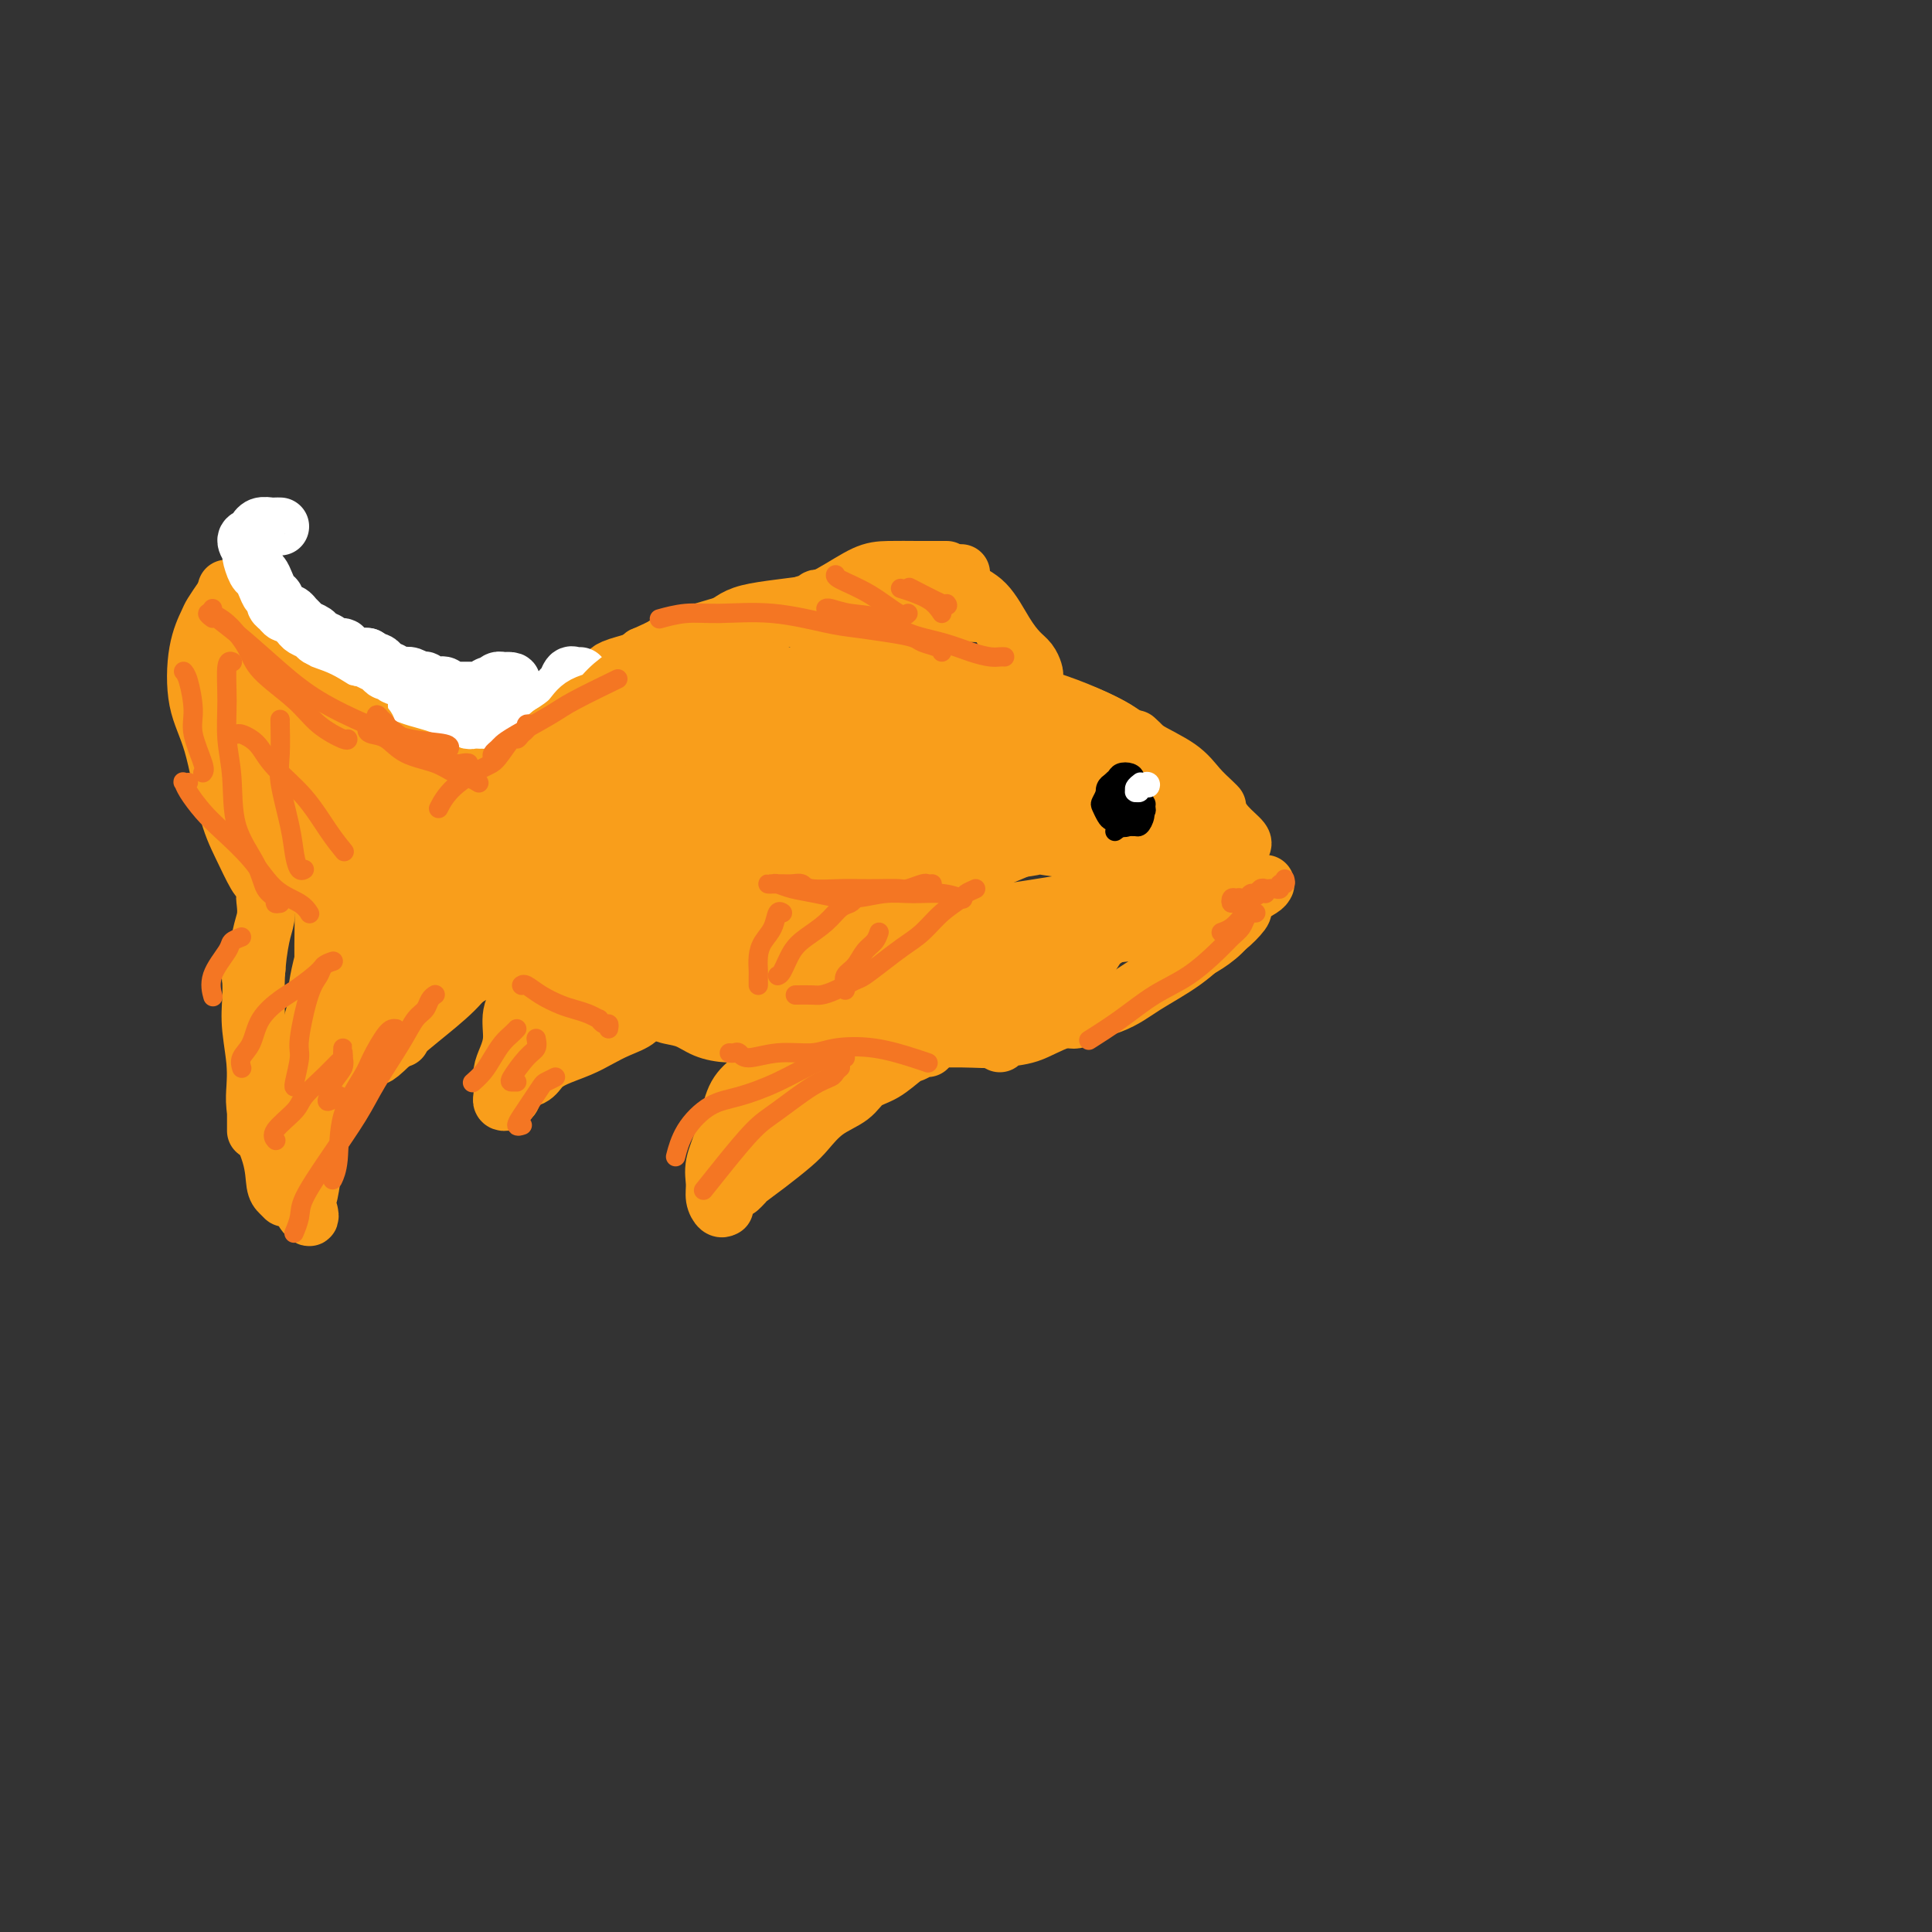 <svg viewBox='0 0 400 400' version='1.1' xmlns='http://www.w3.org/2000/svg' xmlns:xlink='http://www.w3.org/1999/xlink'><rect x="0" y="0" width="400" height="400" fill="#333333" stroke="none"/><g fill='none' stroke='rgb(249,158,27)' stroke-width='12' stroke-linecap='round' stroke-linejoin='round'><path d='M149,142c-0.342,-0.113 -0.684,-0.225 -1,0c-0.316,0.225 -0.608,0.789 -1,1c-0.392,0.211 -0.886,0.071 -1,0c-0.114,-0.071 0.153,-0.072 0,0c-0.153,0.072 -0.725,0.216 -1,0c-0.275,-0.216 -0.252,-0.793 0,-1c0.252,-0.207 0.733,-0.044 1,0c0.267,0.044 0.319,-0.030 1,0c0.681,0.030 1.992,0.166 4,0c2.008,-0.166 4.715,-0.633 8,-1c3.285,-0.367 7.149,-0.634 10,-1c2.851,-0.366 4.691,-0.829 8,-1c3.309,-0.171 8.088,-0.049 10,0c1.912,0.049 0.956,0.024 0,0'/><path d='M155,140c1.098,-0.000 2.196,-0.000 3,0c0.804,0.000 1.315,0.000 3,0c1.685,-0.000 4.545,-0.001 7,0c2.455,0.001 4.504,0.004 7,0c2.496,-0.004 5.440,-0.015 9,0c3.560,0.015 7.738,0.056 11,0c3.262,-0.056 5.609,-0.207 7,0c1.391,0.207 1.826,0.774 2,1c0.174,0.226 0.087,0.113 0,0'/><path d='M181,136c-0.064,-0.013 -0.128,-0.027 0,0c0.128,0.027 0.448,0.094 1,0c0.552,-0.094 1.337,-0.349 3,0c1.663,0.349 4.203,1.303 7,2c2.797,0.697 5.849,1.135 9,2c3.151,0.865 6.399,2.155 9,3c2.601,0.845 4.553,1.246 7,2c2.447,0.754 5.388,1.862 8,3c2.612,1.138 4.896,2.306 6,3c1.104,0.694 1.030,0.912 1,1c-0.030,0.088 -0.015,0.044 0,0'/><path d='M197,142c-0.407,-0.314 -0.813,-0.628 -1,-1c-0.187,-0.372 -0.154,-0.801 0,-1c0.154,-0.199 0.428,-0.168 1,0c0.572,0.168 1.443,0.474 3,1c1.557,0.526 3.799,1.274 6,2c2.201,0.726 4.360,1.432 7,2c2.640,0.568 5.759,0.998 9,2c3.241,1.002 6.602,2.576 9,4c2.398,1.424 3.834,2.697 6,4c2.166,1.303 5.064,2.636 7,4c1.936,1.364 2.911,2.757 4,4c1.089,1.243 2.293,2.335 3,3c0.707,0.665 0.916,0.904 1,1c0.084,0.096 0.042,0.048 0,0'/><path d='M235,153c0.652,0.593 1.304,1.187 2,2c0.696,0.813 1.438,1.846 3,3c1.562,1.154 3.946,2.428 6,4c2.054,1.572 3.780,3.440 5,5c1.220,1.560 1.935,2.810 3,4c1.065,1.190 2.479,2.320 3,3c0.521,0.680 0.149,0.908 0,1c-0.149,0.092 -0.074,0.046 0,0'/><path d='M262,183c-0.127,0.261 -0.254,0.521 -1,1c-0.746,0.479 -2.113,1.176 -3,2c-0.887,0.824 -1.296,1.776 -2,3c-0.704,1.224 -1.704,2.720 -3,4c-1.296,1.280 -2.887,2.345 -4,3c-1.113,0.655 -1.746,0.902 -2,1c-0.254,0.098 -0.127,0.049 0,0'/><path d='M257,188c0.283,0.112 0.566,0.224 0,1c-0.566,0.776 -1.980,2.217 -3,3c-1.020,0.783 -1.646,0.908 -3,2c-1.354,1.092 -3.434,3.151 -6,5c-2.566,1.849 -5.616,3.489 -8,5c-2.384,1.511 -4.103,2.892 -7,4c-2.897,1.108 -6.972,1.943 -10,3c-3.028,1.057 -5.007,2.335 -7,3c-1.993,0.665 -3.998,0.718 -5,1c-1.002,0.282 -1.001,0.795 -1,1c0.001,0.205 0.000,0.103 0,0'/><path d='M226,208c-0.076,0.487 -0.153,0.973 0,1c0.153,0.027 0.535,-0.406 0,0c-0.535,0.406 -1.988,1.650 -3,2c-1.012,0.350 -1.582,-0.192 -3,0c-1.418,0.192 -3.683,1.120 -6,2c-2.317,0.880 -4.687,1.711 -7,2c-2.313,0.289 -4.568,0.035 -8,0c-3.432,-0.035 -8.041,0.148 -12,0c-3.959,-0.148 -7.267,-0.627 -10,-1c-2.733,-0.373 -4.890,-0.639 -7,-1c-2.110,-0.361 -4.174,-0.817 -5,-1c-0.826,-0.183 -0.413,-0.091 0,0'/><path d='M182,212c-0.815,0.453 -1.631,0.907 -4,1c-2.369,0.093 -6.293,-0.173 -8,0c-1.707,0.173 -1.197,0.786 -3,1c-1.803,0.214 -5.919,0.030 -9,0c-3.081,-0.030 -5.127,0.093 -7,0c-1.873,-0.093 -3.574,-0.403 -5,-1c-1.426,-0.597 -2.578,-1.479 -4,-2c-1.422,-0.521 -3.114,-0.679 -4,-1c-0.886,-0.321 -0.968,-0.806 -1,-1c-0.032,-0.194 -0.016,-0.097 0,0'/><path d='M165,214c-0.368,-0.307 -0.736,-0.614 -1,-1c-0.264,-0.386 -0.424,-0.850 -1,-1c-0.576,-0.150 -1.567,0.013 -3,0c-1.433,-0.013 -3.308,-0.202 -5,-1c-1.692,-0.798 -3.199,-2.203 -5,-3c-1.801,-0.797 -3.894,-0.984 -6,-2c-2.106,-1.016 -4.224,-2.860 -6,-4c-1.776,-1.140 -3.209,-1.576 -4,-2c-0.791,-0.424 -0.940,-0.835 -1,-1c-0.060,-0.165 -0.030,-0.082 0,0'/><path d='M131,198c0.365,0.349 0.730,0.698 1,1c0.270,0.302 0.444,0.557 1,1c0.556,0.443 1.493,1.075 3,2c1.507,0.925 3.585,2.143 7,3c3.415,0.857 8.166,1.354 12,2c3.834,0.646 6.749,1.441 10,2c3.251,0.559 6.837,0.881 10,1c3.163,0.119 5.904,0.034 7,0c1.096,-0.034 0.548,-0.017 0,0'/><path d='M213,140c0.404,0.063 0.808,0.127 1,0c0.192,-0.127 0.174,-0.443 0,-1c-0.174,-0.557 -0.502,-1.355 -1,-2c-0.498,-0.645 -1.167,-1.137 -2,-2c-0.833,-0.863 -1.831,-2.099 -3,-4c-1.169,-1.901 -2.509,-4.468 -4,-6c-1.491,-1.532 -3.132,-2.028 -4,-3c-0.868,-0.972 -0.962,-2.421 -1,-3c-0.038,-0.579 -0.019,-0.290 0,0'/><path d='M196,118c-0.545,-0.001 -1.090,-0.003 -2,0c-0.910,0.003 -2.186,0.010 -4,0c-1.814,-0.010 -4.168,-0.037 -6,0c-1.832,0.037 -3.143,0.140 -5,1c-1.857,0.860 -4.261,2.478 -7,4c-2.739,1.522 -5.814,2.948 -8,4c-2.186,1.052 -3.482,1.729 -4,2c-0.518,0.271 -0.259,0.135 0,0'/><path d='M182,122c0.214,0.440 0.428,0.881 0,1c-0.428,0.119 -1.499,-0.082 -3,0c-1.501,0.082 -3.434,0.447 -6,1c-2.566,0.553 -5.765,1.292 -9,2c-3.235,0.708 -6.505,1.383 -9,2c-2.495,0.617 -4.213,1.174 -7,2c-2.787,0.826 -6.642,1.920 -9,3c-2.358,1.080 -3.220,2.145 -5,3c-1.780,0.855 -4.479,1.499 -6,2c-1.521,0.501 -1.863,0.857 -2,1c-0.137,0.143 -0.068,0.071 0,0'/><path d='M151,132c-1.380,0.372 -2.759,0.744 -4,1c-1.241,0.256 -2.342,0.395 -4,1c-1.658,0.605 -3.873,1.677 -5,2c-1.127,0.323 -1.164,-0.101 -2,0c-0.836,0.101 -2.469,0.729 -3,1c-0.531,0.271 0.039,0.187 0,0c-0.039,-0.187 -0.687,-0.477 0,-1c0.687,-0.523 2.708,-1.280 4,-2c1.292,-0.720 1.854,-1.402 4,-2c2.146,-0.598 5.876,-1.113 8,-2c2.124,-0.887 2.644,-2.147 6,-3c3.356,-0.853 9.549,-1.301 13,-2c3.451,-0.699 4.160,-1.650 6,-2c1.840,-0.350 4.811,-0.100 6,0c1.189,0.100 0.594,0.050 0,0'/><path d='M170,124c-0.348,-0.113 -0.697,-0.226 -1,0c-0.303,0.226 -0.561,0.792 -1,1c-0.439,0.208 -1.057,0.057 -1,0c0.057,-0.057 0.791,-0.019 1,0c0.209,0.019 -0.107,0.020 0,0c0.107,-0.020 0.637,-0.062 2,0c1.363,0.062 3.558,0.227 6,0c2.442,-0.227 5.131,-0.846 7,-1c1.869,-0.154 2.919,0.159 5,0c2.081,-0.159 5.192,-0.788 7,-1c1.808,-0.212 2.314,-0.005 3,0c0.686,0.005 1.553,-0.192 2,0c0.447,0.192 0.473,0.773 0,1c-0.473,0.227 -1.444,0.100 -3,0c-1.556,-0.100 -3.696,-0.174 -6,0c-2.304,0.174 -4.772,0.596 -7,1c-2.228,0.404 -4.215,0.788 -6,1c-1.785,0.212 -3.366,0.250 -5,1c-1.634,0.750 -3.320,2.212 -4,3c-0.680,0.788 -0.355,0.902 0,1c0.355,0.098 0.740,0.180 2,0c1.260,-0.180 3.396,-0.623 5,-1c1.604,-0.377 2.676,-0.690 5,-1c2.324,-0.310 5.901,-0.619 9,-1c3.099,-0.381 5.719,-0.833 8,-1c2.281,-0.167 4.223,-0.048 5,0c0.777,0.048 0.388,0.024 0,0'/><path d='M137,137c-0.654,-0.083 -1.307,-0.166 -2,0c-0.693,0.166 -1.425,0.582 -2,1c-0.575,0.418 -0.994,0.838 -2,1c-1.006,0.162 -2.598,0.064 -4,1c-1.402,0.936 -2.615,2.904 -4,4c-1.385,1.096 -2.943,1.320 -5,2c-2.057,0.680 -4.615,1.815 -7,3c-2.385,1.185 -4.598,2.421 -6,3c-1.402,0.579 -1.993,0.502 -3,1c-1.007,0.498 -2.431,1.571 -3,2c-0.569,0.429 -0.285,0.215 0,0'/><path d='M133,142c-0.617,-0.091 -1.235,-0.182 -2,0c-0.765,0.182 -1.679,0.637 -3,1c-1.321,0.363 -3.050,0.633 -5,1c-1.950,0.367 -4.120,0.830 -6,1c-1.880,0.170 -3.469,0.045 -6,0c-2.531,-0.045 -6.002,-0.012 -9,0c-2.998,0.012 -5.521,0.003 -7,0c-1.479,-0.003 -1.912,-0.001 -3,0c-1.088,0.001 -2.831,0.000 -4,0c-1.169,-0.000 -1.762,-0.000 -2,0c-0.238,0.000 -0.119,0.000 0,0'/><path d='M103,146c-0.200,0.000 -0.399,0.000 -1,0c-0.601,-0.000 -1.603,-0.001 -3,0c-1.397,0.001 -3.191,0.003 -5,0c-1.809,-0.003 -3.635,-0.011 -6,-1c-2.365,-0.989 -5.268,-2.959 -8,-4c-2.732,-1.041 -5.293,-1.155 -8,-2c-2.707,-0.845 -5.561,-2.422 -8,-4c-2.439,-1.578 -4.464,-3.155 -6,-4c-1.536,-0.845 -2.582,-0.956 -3,-1c-0.418,-0.044 -0.209,-0.022 0,0'/><path d='M85,146c-0.140,-0.417 -0.279,-0.834 -1,-1c-0.721,-0.166 -2.023,-0.081 -4,-1c-1.977,-0.919 -4.627,-2.843 -7,-4c-2.373,-1.157 -4.467,-1.549 -7,-3c-2.533,-1.451 -5.506,-3.962 -8,-6c-2.494,-2.038 -4.511,-3.604 -6,-5c-1.489,-1.396 -2.451,-2.622 -3,-3c-0.549,-0.378 -0.686,0.090 -1,0c-0.314,-0.090 -0.804,-0.740 -1,-1c-0.196,-0.260 -0.098,-0.130 0,0'/><path d='M48,123c0.098,0.008 0.196,0.016 0,0c-0.196,-0.016 -0.686,-0.057 -1,0c-0.314,0.057 -0.451,0.211 -1,1c-0.549,0.789 -1.511,2.212 -2,3c-0.489,0.788 -0.504,0.940 -1,2c-0.496,1.060 -1.473,3.029 -2,6c-0.527,2.971 -0.604,6.943 0,10c0.604,3.057 1.889,5.197 3,9c1.111,3.803 2.049,9.268 3,13c0.951,3.732 1.915,5.732 3,8c1.085,2.268 2.292,4.803 3,6c0.708,1.197 0.917,1.056 1,1c0.083,-0.056 0.042,-0.028 0,0'/><path d='M56,185c-0.030,-0.547 -0.060,-1.094 0,-1c0.060,0.094 0.209,0.829 0,1c-0.209,0.171 -0.778,-0.222 -1,0c-0.222,0.222 -0.098,1.061 0,2c0.098,0.939 0.170,1.980 0,3c-0.170,1.020 -0.581,2.018 -1,4c-0.419,1.982 -0.844,4.947 -1,8c-0.156,3.053 -0.042,6.195 0,9c0.042,2.805 0.011,5.274 0,8c-0.011,2.726 -0.003,5.710 0,8c0.003,2.290 0.001,3.886 0,5c-0.001,1.114 -0.000,1.747 0,2c0.000,0.253 0.000,0.127 0,0'/><path d='M53,200c0.113,0.316 0.225,0.632 0,1c-0.225,0.368 -0.788,0.788 -1,1c-0.212,0.212 -0.074,0.215 0,1c0.074,0.785 0.083,2.350 0,4c-0.083,1.650 -0.258,3.384 0,6c0.258,2.616 0.947,6.115 1,9c0.053,2.885 -0.532,5.155 0,8c0.532,2.845 2.181,6.265 3,9c0.819,2.735 0.807,4.785 1,6c0.193,1.215 0.590,1.596 1,2c0.410,0.404 0.831,0.830 1,1c0.169,0.170 0.084,0.085 0,0'/><path d='M64,251c0.107,0.520 0.213,1.040 0,1c-0.213,-0.040 -0.746,-0.639 -1,-1c-0.254,-0.361 -0.228,-0.482 0,-1c0.228,-0.518 0.657,-1.432 1,-3c0.343,-1.568 0.599,-3.790 1,-6c0.401,-2.210 0.948,-4.407 2,-7c1.052,-2.593 2.608,-5.582 4,-9c1.392,-3.418 2.621,-7.267 4,-10c1.379,-2.733 2.910,-4.351 4,-6c1.090,-1.649 1.740,-3.328 2,-4c0.260,-0.672 0.130,-0.336 0,0'/><path d='M73,224c0.665,-1.908 1.331,-3.816 2,-5c0.669,-1.184 1.342,-1.644 3,-3c1.658,-1.356 4.301,-3.607 6,-5c1.699,-1.393 2.455,-1.929 4,-3c1.545,-1.071 3.878,-2.679 6,-4c2.122,-1.321 4.033,-2.356 5,-3c0.967,-0.644 0.991,-0.898 1,-1c0.009,-0.102 0.005,-0.051 0,0'/><path d='M83,215c-0.395,0.072 -0.790,0.144 -1,0c-0.210,-0.144 -0.236,-0.505 0,-1c0.236,-0.495 0.734,-1.125 1,-2c0.266,-0.875 0.300,-1.994 1,-3c0.700,-1.006 2.064,-1.898 3,-3c0.936,-1.102 1.442,-2.415 3,-4c1.558,-1.585 4.169,-3.444 6,-5c1.831,-1.556 2.883,-2.809 4,-4c1.117,-1.191 2.301,-2.321 3,-3c0.699,-0.679 0.914,-0.908 1,-1c0.086,-0.092 0.043,-0.046 0,0'/><path d='M99,193c-0.096,0.002 -0.191,0.003 0,0c0.191,-0.003 0.670,-0.011 1,0c0.330,0.011 0.512,0.041 1,0c0.488,-0.041 1.283,-0.152 2,0c0.717,0.152 1.356,0.566 3,1c1.644,0.434 4.294,0.887 7,1c2.706,0.113 5.468,-0.113 8,0c2.532,0.113 4.833,0.566 7,1c2.167,0.434 4.199,0.847 6,1c1.801,0.153 3.372,0.044 4,0c0.628,-0.044 0.314,-0.022 0,0'/><path d='M111,193c0.970,0.637 1.939,1.274 3,2c1.061,0.726 2.212,1.542 4,2c1.788,0.458 4.213,0.557 6,1c1.787,0.443 2.935,1.229 5,2c2.065,0.771 5.048,1.526 7,2c1.952,0.474 2.872,0.666 4,1c1.128,0.334 2.465,0.810 3,1c0.535,0.190 0.267,0.095 0,0'/><path d='M110,193c0.518,0.018 1.037,0.035 1,0c-0.037,-0.035 -0.628,-0.123 0,0c0.628,0.123 2.477,0.456 4,1c1.523,0.544 2.720,1.298 5,2c2.280,0.702 5.641,1.351 8,2c2.359,0.649 3.715,1.298 6,2c2.285,0.702 5.500,1.458 8,2c2.500,0.542 4.286,0.869 5,1c0.714,0.131 0.357,0.065 0,0'/><path d='M192,217c-0.232,-0.104 -0.464,-0.209 -1,0c-0.536,0.209 -1.377,0.731 -2,1c-0.623,0.269 -1.030,0.287 -2,1c-0.970,0.713 -2.504,2.123 -4,3c-1.496,0.877 -2.954,1.220 -4,2c-1.046,0.780 -1.679,1.997 -3,3c-1.321,1.003 -3.331,1.792 -5,3c-1.669,1.208 -2.996,2.834 -4,4c-1.004,1.166 -1.684,1.871 -3,3c-1.316,1.129 -3.267,2.681 -5,4c-1.733,1.319 -3.249,2.406 -4,3c-0.751,0.594 -0.737,0.695 -1,1c-0.263,0.305 -0.801,0.813 -1,1c-0.199,0.187 -0.057,0.053 0,0c0.057,-0.053 0.028,-0.027 0,0'/><path d='M150,250c-0.306,0.159 -0.612,0.317 -1,0c-0.388,-0.317 -0.859,-1.110 -1,-2c-0.141,-0.890 0.046,-1.878 0,-3c-0.046,-1.122 -0.326,-2.378 0,-4c0.326,-1.622 1.257,-3.612 2,-6c0.743,-2.388 1.299,-5.176 2,-7c0.701,-1.824 1.547,-2.685 3,-4c1.453,-1.315 3.513,-3.084 5,-5c1.487,-1.916 2.400,-3.977 3,-5c0.600,-1.023 0.886,-1.006 1,-1c0.114,0.006 0.057,0.003 0,0'/><path d='M134,209c-0.404,-0.179 -0.809,-0.357 -1,0c-0.191,0.357 -0.169,1.251 -1,2c-0.831,0.749 -2.516,1.355 -4,2c-1.484,0.645 -2.767,1.329 -4,2c-1.233,0.671 -2.418,1.331 -4,2c-1.582,0.669 -3.563,1.349 -5,2c-1.437,0.651 -2.332,1.273 -3,2c-0.668,0.727 -1.110,1.557 -2,2c-0.890,0.443 -2.228,0.497 -3,1c-0.772,0.503 -0.977,1.453 -1,2c-0.023,0.547 0.138,0.692 0,1c-0.138,0.308 -0.574,0.781 -1,1c-0.426,0.219 -0.844,0.184 -1,0c-0.156,-0.184 -0.052,-0.515 0,-1c0.052,-0.485 0.051,-1.122 0,-2c-0.051,-0.878 -0.151,-1.995 0,-3c0.151,-1.005 0.555,-1.898 1,-3c0.445,-1.102 0.932,-2.415 1,-4c0.068,-1.585 -0.283,-3.444 0,-5c0.283,-1.556 1.200,-2.809 2,-4c0.800,-1.191 1.485,-2.321 2,-3c0.515,-0.679 0.862,-0.908 1,-1c0.138,-0.092 0.069,-0.046 0,0'/><path d='M157,226c0.318,-0.275 0.636,-0.550 1,-1c0.364,-0.450 0.774,-1.076 1,-2c0.226,-0.924 0.270,-2.146 1,-3c0.730,-0.854 2.148,-1.339 3,-2c0.852,-0.661 1.139,-1.496 2,-2c0.861,-0.504 2.296,-0.677 3,-1c0.704,-0.323 0.677,-0.797 1,-1c0.323,-0.203 0.995,-0.135 1,0c0.005,0.135 -0.656,0.338 -1,1c-0.344,0.662 -0.372,1.782 -1,3c-0.628,1.218 -1.858,2.534 -3,4c-1.142,1.466 -2.198,3.082 -3,4c-0.802,0.918 -1.349,1.139 -2,2c-0.651,0.861 -1.404,2.363 -2,3c-0.596,0.637 -1.033,0.411 -1,0c0.033,-0.411 0.536,-1.005 1,-2c0.464,-0.995 0.888,-2.390 2,-4c1.112,-1.610 2.912,-3.435 4,-5c1.088,-1.565 1.463,-2.870 2,-4c0.537,-1.130 1.236,-2.085 2,-3c0.764,-0.915 1.594,-1.790 2,-2c0.406,-0.210 0.387,0.244 0,1c-0.387,0.756 -1.141,1.815 -2,3c-0.859,1.185 -1.824,2.496 -3,4c-1.176,1.504 -2.564,3.201 -4,5c-1.436,1.799 -2.921,3.700 -4,5c-1.079,1.300 -1.753,1.998 -2,2c-0.247,0.002 -0.066,-0.692 0,-2c0.066,-1.308 0.019,-3.231 0,-4c-0.019,-0.769 -0.009,-0.385 0,0'/><path d='M131,211c-0.217,-0.076 -0.433,-0.152 -1,0c-0.567,0.152 -1.484,0.530 -2,1c-0.516,0.470 -0.630,1.030 -1,1c-0.370,-0.030 -0.996,-0.652 -1,-1c-0.004,-0.348 0.615,-0.423 1,-1c0.385,-0.577 0.536,-1.658 1,-3c0.464,-1.342 1.239,-2.947 2,-4c0.761,-1.053 1.506,-1.555 2,-2c0.494,-0.445 0.737,-0.833 1,-1c0.263,-0.167 0.545,-0.113 0,0c-0.545,0.113 -1.918,0.286 -3,1c-1.082,0.714 -1.872,1.971 -3,3c-1.128,1.029 -2.594,1.831 -4,3c-1.406,1.169 -2.751,2.705 -4,4c-1.249,1.295 -2.400,2.349 -3,3c-0.600,0.651 -0.648,0.898 -1,1c-0.352,0.102 -1.008,0.060 -1,0c0.008,-0.060 0.679,-0.137 1,-1c0.321,-0.863 0.292,-2.512 1,-4c0.708,-1.488 2.153,-2.817 3,-4c0.847,-1.183 1.098,-2.222 2,-3c0.902,-0.778 2.457,-1.297 3,-2c0.543,-0.703 0.073,-1.590 0,-2c-0.073,-0.410 0.250,-0.344 0,0c-0.250,0.344 -1.075,0.967 -2,2c-0.925,1.033 -1.951,2.477 -3,3c-1.049,0.523 -2.121,0.126 -3,1c-0.879,0.874 -1.566,3.018 -2,4c-0.434,0.982 -0.617,0.803 -1,1c-0.383,0.197 -0.967,0.771 -1,1c-0.033,0.229 0.483,0.115 1,0'/><path d='M113,212c-1.369,1.381 0.708,-0.167 2,-1c1.292,-0.833 1.798,-0.952 2,-1c0.202,-0.048 0.101,-0.024 0,0'/><path d='M84,198c-0.303,-0.438 -0.606,-0.876 -1,-1c-0.394,-0.124 -0.879,0.064 -1,0c-0.121,-0.064 0.122,-0.382 0,-1c-0.122,-0.618 -0.610,-1.537 -1,-3c-0.390,-1.463 -0.683,-3.470 -1,-5c-0.317,-1.530 -0.658,-2.582 -1,-4c-0.342,-1.418 -0.686,-3.203 -1,-4c-0.314,-0.797 -0.597,-0.607 -1,0c-0.403,0.607 -0.927,1.630 -2,3c-1.073,1.370 -2.694,3.087 -4,6c-1.306,2.913 -2.297,7.022 -3,10c-0.703,2.978 -1.117,4.826 -2,8c-0.883,3.174 -2.235,7.673 -3,11c-0.765,3.327 -0.944,5.481 -1,7c-0.056,1.519 0.011,2.404 0,3c-0.011,0.596 -0.099,0.902 0,0c0.099,-0.902 0.384,-3.013 1,-6c0.616,-2.987 1.563,-6.851 2,-10c0.437,-3.149 0.366,-5.583 1,-9c0.634,-3.417 1.975,-7.818 3,-12c1.025,-4.182 1.736,-8.144 2,-11c0.264,-2.856 0.082,-4.606 0,-6c-0.082,-1.394 -0.063,-2.434 0,-3c0.063,-0.566 0.172,-0.659 0,0c-0.172,0.659 -0.624,2.069 -1,4c-0.376,1.931 -0.675,4.382 -1,8c-0.325,3.618 -0.675,8.403 -1,12c-0.325,3.597 -0.623,6.005 -1,9c-0.377,2.995 -0.832,6.575 -1,9c-0.168,2.425 -0.048,3.693 0,4c0.048,0.307 0.024,-0.346 0,-1'/><path d='M66,216c-0.547,6.390 0.585,-0.134 1,-5c0.415,-4.866 0.112,-8.073 0,-11c-0.112,-2.927 -0.034,-5.575 0,-9c0.034,-3.425 0.023,-7.626 0,-12c-0.023,-4.374 -0.059,-8.920 0,-11c0.059,-2.080 0.212,-1.695 0,-2c-0.212,-0.305 -0.789,-1.301 -1,-1c-0.211,0.301 -0.056,1.900 0,3c0.056,1.100 0.014,1.700 0,3c-0.014,1.300 -0.001,3.300 0,4c0.001,0.700 -0.011,0.100 0,0c0.011,-0.100 0.045,0.299 0,-1c-0.045,-1.299 -0.170,-4.298 -1,-7c-0.830,-2.702 -2.365,-5.109 -3,-7c-0.635,-1.891 -0.368,-3.267 -1,-5c-0.632,-1.733 -2.162,-3.823 -3,-5c-0.838,-1.177 -0.983,-1.442 -1,-1c-0.017,0.442 0.094,1.590 0,3c-0.094,1.410 -0.393,3.083 0,6c0.393,2.917 1.478,7.076 2,10c0.522,2.924 0.480,4.611 1,7c0.520,2.389 1.604,5.481 2,7c0.396,1.519 0.106,1.465 0,1c-0.106,-0.465 -0.028,-1.341 0,-3c0.028,-1.659 0.008,-4.100 0,-5c-0.008,-0.900 -0.002,-0.257 0,0c0.002,0.257 0.001,0.129 0,0'/></g>
<g fill='none' stroke='rgb(255,255,255)' stroke-width='12' stroke-linecap='round' stroke-linejoin='round'><path d='M58,109c-0.362,-0.009 -0.723,-0.017 -1,0c-0.277,0.017 -0.469,0.060 -1,0c-0.531,-0.060 -1.401,-0.225 -2,0c-0.599,0.225 -0.927,0.838 -1,1c-0.073,0.162 0.109,-0.127 0,0c-0.109,0.127 -0.510,0.672 -1,1c-0.490,0.328 -1.071,0.440 -1,1c0.071,0.560 0.793,1.567 1,2c0.207,0.433 -0.099,0.291 0,1c0.099,0.709 0.605,2.270 1,3c0.395,0.730 0.679,0.629 1,1c0.321,0.371 0.677,1.212 1,2c0.323,0.788 0.611,1.521 1,2c0.389,0.479 0.878,0.702 1,1c0.122,0.298 -0.122,0.671 0,1c0.122,0.329 0.610,0.613 1,1c0.390,0.387 0.681,0.877 1,1c0.319,0.123 0.667,-0.122 1,0c0.333,0.122 0.651,0.610 1,1c0.349,0.390 0.727,0.682 1,1c0.273,0.318 0.439,0.664 1,1c0.561,0.336 1.517,0.663 2,1c0.483,0.337 0.493,0.683 1,1c0.507,0.317 1.511,0.606 2,1c0.489,0.394 0.463,0.894 1,1c0.537,0.106 1.635,-0.182 2,0c0.365,0.182 -0.004,0.833 0,1c0.004,0.167 0.383,-0.151 1,0c0.617,0.151 1.474,0.771 2,1c0.526,0.229 0.722,0.065 1,0c0.278,-0.065 0.639,-0.033 1,0'/><path d='M76,136c2.809,1.630 1.330,1.206 1,1c-0.330,-0.206 0.488,-0.195 1,0c0.512,0.195 0.719,0.574 1,1c0.281,0.426 0.635,0.899 1,1c0.365,0.101 0.741,-0.170 1,0c0.259,0.170 0.401,0.781 1,1c0.599,0.219 1.653,0.045 2,0c0.347,-0.045 -0.014,0.040 0,0c0.014,-0.040 0.403,-0.203 1,0c0.597,0.203 1.403,0.773 2,1c0.597,0.227 0.986,0.112 1,0c0.014,-0.112 -0.347,-0.223 0,0c0.347,0.223 1.402,0.778 2,1c0.598,0.222 0.738,0.112 1,0c0.262,-0.112 0.647,-0.226 1,0c0.353,0.226 0.673,0.793 1,1c0.327,0.207 0.661,0.056 1,0c0.339,-0.056 0.682,-0.015 1,0c0.318,0.015 0.610,0.004 1,0c0.390,-0.004 0.878,-0.000 1,0c0.122,0.000 -0.122,-0.004 0,0c0.122,0.004 0.611,0.015 1,0c0.389,-0.015 0.678,-0.056 1,0c0.322,0.056 0.678,0.207 1,0c0.322,-0.207 0.611,-0.774 1,-1c0.389,-0.226 0.878,-0.113 1,0c0.122,0.113 -0.122,0.226 0,0c0.122,-0.226 0.610,-0.792 1,-1c0.390,-0.208 0.683,-0.060 1,0c0.317,0.060 0.659,0.030 1,0'/><path d='M105,141c1.749,-0.132 0.623,0.539 0,1c-0.623,0.461 -0.742,0.711 -1,1c-0.258,0.289 -0.654,0.617 -1,1c-0.346,0.383 -0.641,0.821 -1,1c-0.359,0.179 -0.782,0.101 -1,0c-0.218,-0.101 -0.233,-0.223 -1,0c-0.767,0.223 -2.288,0.792 -3,1c-0.712,0.208 -0.615,0.056 -1,0c-0.385,-0.056 -1.251,-0.015 -2,0c-0.749,0.015 -1.380,0.004 -2,0c-0.620,-0.004 -1.228,-0.001 -2,0c-0.772,0.001 -1.706,0.001 -2,0c-0.294,-0.001 0.054,-0.001 0,0c-0.054,0.001 -0.511,0.004 -1,0c-0.489,-0.004 -1.011,-0.016 -1,0c0.011,0.016 0.554,0.061 1,0c0.446,-0.061 0.793,-0.227 1,0c0.207,0.227 0.274,0.848 1,1c0.726,0.152 2.112,-0.165 3,0c0.888,0.165 1.277,0.814 2,1c0.723,0.186 1.778,-0.090 3,0c1.222,0.090 2.611,0.545 4,1'/><path d='M101,149c2.174,0.464 0.609,0.125 1,0c0.391,-0.125 2.738,-0.037 4,0c1.262,0.037 1.437,0.021 2,0c0.563,-0.021 1.513,-0.047 2,0c0.487,0.047 0.512,0.166 1,0c0.488,-0.166 1.440,-0.617 2,-1c0.560,-0.383 0.727,-0.698 1,-1c0.273,-0.302 0.650,-0.592 1,-1c0.350,-0.408 0.672,-0.935 1,-1c0.328,-0.065 0.662,0.333 1,0c0.338,-0.333 0.679,-1.396 1,-2c0.321,-0.604 0.622,-0.750 1,-1c0.378,-0.250 0.834,-0.603 1,-1c0.166,-0.397 0.041,-0.838 0,-1c-0.041,-0.162 -0.000,-0.045 0,0c0.000,0.045 -0.041,0.019 0,0c0.041,-0.019 0.166,-0.032 0,0c-0.166,0.032 -0.621,0.107 -1,0c-0.379,-0.107 -0.681,-0.397 -1,0c-0.319,0.397 -0.655,1.482 -1,2c-0.345,0.518 -0.700,0.470 -1,1c-0.300,0.530 -0.544,1.637 -1,2c-0.456,0.363 -1.123,-0.018 -2,0c-0.877,0.018 -1.965,0.434 -3,1c-1.035,0.566 -2.018,1.283 -3,2'/><path d='M107,148c-2.064,1.022 -0.724,0.078 -1,0c-0.276,-0.078 -2.168,0.711 -3,1c-0.832,0.289 -0.605,0.078 -1,0c-0.395,-0.078 -1.412,-0.025 -2,0c-0.588,0.025 -0.746,0.021 -1,0c-0.254,-0.021 -0.604,-0.058 -1,0c-0.396,0.058 -0.838,0.211 -1,0c-0.162,-0.211 -0.044,-0.788 0,-1c0.044,-0.212 0.012,-0.061 0,0c-0.012,0.061 -0.006,0.030 0,0'/></g>
<g fill='none' stroke='rgb(249,158,27)' stroke-width='12' stroke-linecap='round' stroke-linejoin='round'><path d='M132,147c0.642,-0.757 1.284,-1.514 2,-2c0.716,-0.486 1.508,-0.701 2,-1c0.492,-0.299 0.686,-0.681 1,-1c0.314,-0.319 0.749,-0.576 1,-1c0.251,-0.424 0.316,-1.016 0,-1c-0.316,0.016 -1.015,0.640 -1,1c0.015,0.360 0.743,0.457 0,1c-0.743,0.543 -2.958,1.532 -4,2c-1.042,0.468 -0.911,0.414 -2,1c-1.089,0.586 -3.396,1.814 -5,3c-1.604,1.186 -2.504,2.332 -4,3c-1.496,0.668 -3.589,0.858 -5,2c-1.411,1.142 -2.139,3.235 -3,4c-0.861,0.765 -1.855,0.202 -2,0c-0.145,-0.202 0.558,-0.041 1,0c0.442,0.041 0.623,-0.036 1,-1c0.377,-0.964 0.949,-2.814 2,-4c1.051,-1.186 2.582,-1.709 4,-3c1.418,-1.291 2.723,-3.351 4,-5c1.277,-1.649 2.525,-2.886 4,-4c1.475,-1.114 3.176,-2.105 4,-3c0.824,-0.895 0.771,-1.694 1,-2c0.229,-0.306 0.741,-0.119 1,0c0.259,0.119 0.266,0.171 0,0c-0.266,-0.171 -0.806,-0.566 -1,0c-0.194,0.566 -0.042,2.094 -1,3c-0.958,0.906 -3.025,1.190 -4,2c-0.975,0.810 -0.859,2.145 -2,3c-1.141,0.855 -3.538,1.230 -5,2c-1.462,0.770 -1.989,1.934 -3,3c-1.011,1.066 -2.505,2.033 -4,3'/><path d='M114,152c-3.794,3.049 -3.280,2.670 -3,3c0.280,0.330 0.326,1.367 0,2c-0.326,0.633 -1.023,0.860 -1,1c0.023,0.140 0.766,0.192 1,0c0.234,-0.192 -0.040,-0.629 0,-1c0.040,-0.371 0.395,-0.677 1,-1c0.605,-0.323 1.459,-0.665 2,-1c0.541,-0.335 0.768,-0.664 1,-1c0.232,-0.336 0.469,-0.678 1,-1c0.531,-0.322 1.357,-0.623 2,-1c0.643,-0.377 1.102,-0.830 2,-1c0.898,-0.170 2.236,-0.057 3,0c0.764,0.057 0.956,0.060 1,0c0.044,-0.060 -0.058,-0.181 0,0c0.058,0.181 0.277,0.663 0,1c-0.277,0.337 -1.050,0.528 -2,1c-0.950,0.472 -2.079,1.225 -3,2c-0.921,0.775 -1.636,1.570 -3,2c-1.364,0.430 -3.377,0.493 -5,1c-1.623,0.507 -2.854,1.457 -4,2c-1.146,0.543 -2.206,0.681 -3,1c-0.794,0.319 -1.322,0.821 -2,1c-0.678,0.179 -1.506,0.034 -2,0c-0.494,-0.034 -0.655,0.043 -1,0c-0.345,-0.043 -0.876,-0.208 -1,0c-0.124,0.208 0.159,0.787 0,1c-0.159,0.213 -0.760,0.061 -1,0c-0.240,-0.061 -0.120,-0.030 0,0'/><path d='M97,163c-3.120,0.927 -1.421,0.245 -1,0c0.421,-0.245 -0.436,-0.052 -1,0c-0.564,0.052 -0.836,-0.038 -1,0c-0.164,0.038 -0.219,0.203 -1,0c-0.781,-0.203 -2.289,-0.774 -3,-1c-0.711,-0.226 -0.627,-0.106 -1,0c-0.373,0.106 -1.203,0.197 -2,0c-0.797,-0.197 -1.561,-0.682 -2,-1c-0.439,-0.318 -0.553,-0.467 -1,-1c-0.447,-0.533 -1.227,-1.449 -2,-2c-0.773,-0.551 -1.540,-0.737 -2,-1c-0.460,-0.263 -0.615,-0.604 -1,-1c-0.385,-0.396 -1.002,-0.847 -1,-1c0.002,-0.153 0.623,-0.006 1,0c0.377,0.006 0.509,-0.127 1,0c0.491,0.127 1.342,0.514 3,1c1.658,0.486 4.122,1.073 6,2c1.878,0.927 3.169,2.196 5,3c1.831,0.804 4.204,1.143 6,2c1.796,0.857 3.017,2.231 4,3c0.983,0.769 1.728,0.933 2,1c0.272,0.067 0.070,0.038 0,0c-0.070,-0.038 -0.009,-0.084 0,0c0.009,0.084 -0.035,0.300 -1,0c-0.965,-0.300 -2.851,-1.116 -5,-2c-2.149,-0.884 -4.559,-1.837 -7,-3c-2.441,-1.163 -4.911,-2.535 -8,-4c-3.089,-1.465 -6.797,-3.021 -10,-4c-3.203,-0.979 -5.901,-1.379 -8,-2c-2.099,-0.621 -3.600,-1.463 -5,-2c-1.400,-0.537 -2.700,-0.768 -4,-1'/><path d='M58,149c-7.498,-2.550 -3.244,-0.424 -2,0c1.244,0.424 -0.523,-0.853 -1,-1c-0.477,-0.147 0.336,0.835 1,1c0.664,0.165 1.178,-0.486 3,0c1.822,0.486 4.953,2.109 7,3c2.047,0.891 3.010,1.050 5,2c1.990,0.950 5.005,2.691 7,4c1.995,1.309 2.969,2.186 4,3c1.031,0.814 2.120,1.565 3,2c0.880,0.435 1.553,0.552 2,1c0.447,0.448 0.670,1.225 0,1c-0.670,-0.225 -2.233,-1.453 -3,-2c-0.767,-0.547 -0.739,-0.414 -2,-1c-1.261,-0.586 -3.812,-1.890 -7,-4c-3.188,-2.110 -7.013,-5.024 -10,-7c-2.987,-1.976 -5.137,-3.014 -7,-4c-1.863,-0.986 -3.439,-1.920 -5,-3c-1.561,-1.080 -3.107,-2.307 -4,-3c-0.893,-0.693 -1.133,-0.851 -1,-1c0.133,-0.149 0.640,-0.289 1,0c0.360,0.289 0.574,1.007 2,2c1.426,0.993 4.063,2.263 6,3c1.937,0.737 3.175,0.943 5,2c1.825,1.057 4.238,2.964 6,4c1.762,1.036 2.873,1.200 4,2c1.127,0.800 2.269,2.236 3,3c0.731,0.764 1.052,0.857 1,1c-0.052,0.143 -0.478,0.337 -1,0c-0.522,-0.337 -1.141,-1.206 -2,-2c-0.859,-0.794 -1.960,-1.513 -4,-3c-2.040,-1.487 -5.020,-3.744 -8,-6'/><path d='M61,146c-3.751,-2.658 -6.129,-4.304 -8,-6c-1.871,-1.696 -3.235,-3.442 -4,-4c-0.765,-0.558 -0.933,0.071 -1,0c-0.067,-0.071 -0.035,-0.841 0,-1c0.035,-0.159 0.073,0.293 1,1c0.927,0.707 2.742,1.671 5,3c2.258,1.329 4.959,3.025 7,4c2.041,0.975 3.420,1.229 5,2c1.580,0.771 3.359,2.058 5,3c1.641,0.942 3.142,1.537 4,2c0.858,0.463 1.071,0.793 1,1c-0.071,0.207 -0.428,0.290 -1,0c-0.572,-0.290 -1.360,-0.953 -2,-1c-0.640,-0.047 -1.132,0.520 -4,-1c-2.868,-1.520 -8.113,-5.129 -11,-7c-2.887,-1.871 -3.416,-2.005 -5,-3c-1.584,-0.995 -4.224,-2.850 -6,-4c-1.776,-1.150 -2.690,-1.596 -3,-2c-0.310,-0.404 -0.017,-0.767 0,-1c0.017,-0.233 -0.242,-0.337 0,0c0.242,0.337 0.984,1.113 2,2c1.016,0.887 2.307,1.884 4,3c1.693,1.116 3.787,2.351 6,4c2.213,1.649 4.545,3.713 6,5c1.455,1.287 2.032,1.796 3,3c0.968,1.204 2.325,3.102 3,4c0.675,0.898 0.667,0.796 1,1c0.333,0.204 1.007,0.715 1,1c-0.007,0.285 -0.694,0.346 -2,0c-1.306,-0.346 -3.230,-1.099 -5,-2c-1.770,-0.901 -3.385,-1.951 -5,-3'/><path d='M58,150c-3.002,-1.348 -4.505,-2.219 -6,-3c-1.495,-0.781 -2.980,-1.471 -4,-2c-1.020,-0.529 -1.573,-0.898 -2,-1c-0.427,-0.102 -0.726,0.061 0,1c0.726,0.939 2.479,2.652 4,4c1.521,1.348 2.812,2.330 5,5c2.188,2.670 5.272,7.027 8,10c2.728,2.973 5.098,4.562 7,7c1.902,2.438 3.336,5.725 5,8c1.664,2.275 3.557,3.539 5,5c1.443,1.461 2.435,3.120 3,4c0.565,0.880 0.702,0.983 1,1c0.298,0.017 0.757,-0.051 0,-1c-0.757,-0.949 -2.729,-2.781 -4,-4c-1.271,-1.219 -1.841,-1.827 -4,-4c-2.159,-2.173 -5.906,-5.911 -9,-9c-3.094,-3.089 -5.536,-5.530 -7,-7c-1.464,-1.470 -1.951,-1.971 -3,-3c-1.049,-1.029 -2.659,-2.588 -3,-3c-0.341,-0.412 0.586,0.322 1,1c0.414,0.678 0.313,1.299 2,3c1.687,1.701 5.162,4.480 9,8c3.838,3.520 8.038,7.780 11,11c2.962,3.220 4.685,5.398 7,8c2.315,2.602 5.222,5.627 7,8c1.778,2.373 2.425,4.092 3,5c0.575,0.908 1.077,1.003 1,1c-0.077,-0.003 -0.732,-0.104 -2,-1c-1.268,-0.896 -3.149,-2.587 -5,-5c-1.851,-2.413 -3.672,-5.546 -5,-8c-1.328,-2.454 -2.164,-4.227 -3,-6'/><path d='M80,183c-2.800,-4.415 -2.800,-5.952 -3,-8c-0.200,-2.048 -0.600,-4.607 -1,-6c-0.400,-1.393 -0.800,-1.619 -1,-2c-0.200,-0.381 -0.200,-0.918 0,-1c0.200,-0.082 0.601,0.290 1,1c0.399,0.710 0.795,1.759 1,3c0.205,1.241 0.218,2.673 0,5c-0.218,2.327 -0.666,5.549 -1,8c-0.334,2.451 -0.554,4.132 -1,7c-0.446,2.868 -1.118,6.923 -2,11c-0.882,4.077 -1.974,8.174 -3,11c-1.026,2.826 -1.987,4.379 -3,7c-1.013,2.621 -2.078,6.308 -3,9c-0.922,2.692 -1.700,4.388 -2,5c-0.300,0.612 -0.121,0.139 0,0c0.121,-0.139 0.182,0.057 1,-1c0.818,-1.057 2.391,-3.368 4,-6c1.609,-2.632 3.254,-5.587 5,-8c1.746,-2.413 3.592,-4.285 6,-8c2.408,-3.715 5.379,-9.274 8,-13c2.621,-3.726 4.891,-5.620 7,-8c2.109,-2.380 4.055,-5.244 6,-7c1.945,-1.756 3.888,-2.402 5,-3c1.112,-0.598 1.393,-1.147 2,-1c0.607,0.147 1.541,0.992 2,2c0.459,1.008 0.445,2.180 0,4c-0.445,1.820 -1.321,4.289 -3,7c-1.679,2.711 -4.161,5.665 -6,8c-1.839,2.335 -3.033,4.052 -5,6c-1.967,1.948 -4.705,4.128 -7,6c-2.295,1.872 -4.148,3.436 -6,5'/><path d='M81,216c-4.318,4.218 -3.112,2.264 -3,2c0.112,-0.264 -0.869,1.163 -1,1c-0.131,-0.163 0.588,-1.917 1,-3c0.412,-1.083 0.516,-1.496 3,-4c2.484,-2.504 7.347,-7.098 11,-10c3.653,-2.902 6.096,-4.113 9,-6c2.904,-1.887 6.270,-4.452 10,-7c3.730,-2.548 7.824,-5.080 11,-7c3.176,-1.920 5.434,-3.227 7,-4c1.566,-0.773 2.439,-1.010 3,-1c0.561,0.010 0.811,0.267 0,1c-0.811,0.733 -2.683,1.941 -4,3c-1.317,1.059 -2.077,1.968 -5,4c-2.923,2.032 -8.007,5.186 -12,7c-3.993,1.814 -6.893,2.288 -11,3c-4.107,0.712 -9.421,1.661 -14,2c-4.579,0.339 -8.423,0.068 -11,0c-2.577,-0.068 -3.886,0.068 -5,0c-1.114,-0.068 -2.034,-0.341 -2,-1c0.034,-0.659 1.021,-1.703 3,-3c1.979,-1.297 4.950,-2.847 8,-4c3.050,-1.153 6.181,-1.909 11,-3c4.819,-1.091 11.328,-2.518 18,-4c6.672,-1.482 13.509,-3.021 18,-4c4.491,-0.979 6.637,-1.400 9,-2c2.363,-0.600 4.944,-1.379 7,-2c2.056,-0.621 3.587,-1.083 4,-1c0.413,0.083 -0.291,0.713 -1,1c-0.709,0.287 -1.422,0.231 -4,1c-2.578,0.769 -7.022,2.363 -13,3c-5.978,0.637 -13.489,0.319 -21,0'/><path d='M107,178c-5.734,-0.182 -9.569,-0.636 -14,-1c-4.431,-0.364 -9.459,-0.637 -13,-1c-3.541,-0.363 -5.593,-0.817 -7,-1c-1.407,-0.183 -2.167,-0.095 -2,0c0.167,0.095 1.261,0.199 3,0c1.739,-0.199 4.124,-0.700 6,-1c1.876,-0.300 3.242,-0.400 9,-1c5.758,-0.600 15.907,-1.702 22,-2c6.093,-0.298 8.130,0.206 12,0c3.870,-0.206 9.574,-1.124 13,-2c3.426,-0.876 4.576,-1.711 6,-2c1.424,-0.289 3.123,-0.034 4,0c0.877,0.034 0.933,-0.155 0,0c-0.933,0.155 -2.854,0.653 -5,1c-2.146,0.347 -4.517,0.541 -9,1c-4.483,0.459 -11.079,1.182 -18,1c-6.921,-0.182 -14.169,-1.268 -20,-2c-5.831,-0.732 -10.245,-1.109 -13,-1c-2.755,0.109 -3.850,0.705 -5,1c-1.150,0.295 -2.356,0.289 -3,0c-0.644,-0.289 -0.727,-0.862 0,-1c0.727,-0.138 2.265,0.158 5,0c2.735,-0.158 6.666,-0.771 12,-1c5.334,-0.229 12.070,-0.074 19,0c6.930,0.074 14.054,0.066 19,0c4.946,-0.066 7.712,-0.190 12,0c4.288,0.190 10.096,0.695 14,1c3.904,0.305 5.902,0.412 8,1c2.098,0.588 4.296,1.658 6,3c1.704,1.342 2.916,2.955 3,4c0.084,1.045 -0.958,1.523 -2,2'/><path d='M169,177c-0.742,1.605 -3.097,2.616 -7,4c-3.903,1.384 -9.356,3.141 -16,4c-6.644,0.859 -14.480,0.819 -22,1c-7.520,0.181 -14.723,0.581 -21,1c-6.277,0.419 -11.629,0.855 -14,1c-2.371,0.145 -1.762,-0.003 -2,0c-0.238,0.003 -1.323,0.156 -1,0c0.323,-0.156 2.056,-0.622 6,-1c3.944,-0.378 10.101,-0.667 18,-1c7.899,-0.333 17.540,-0.709 25,-1c7.460,-0.291 12.741,-0.498 19,-1c6.259,-0.502 13.498,-1.298 19,-2c5.502,-0.702 9.267,-1.309 12,-1c2.733,0.309 4.433,1.534 6,2c1.567,0.466 3.002,0.174 3,1c-0.002,0.826 -1.441,2.770 -3,4c-1.559,1.230 -3.240,1.746 -7,2c-3.760,0.254 -9.600,0.246 -18,0c-8.400,-0.246 -19.359,-0.730 -28,-2c-8.641,-1.270 -14.963,-3.326 -19,-4c-4.037,-0.674 -5.790,0.035 -7,0c-1.210,-0.035 -1.877,-0.814 -2,-1c-0.123,-0.186 0.299,0.222 2,1c1.701,0.778 4.681,1.925 10,3c5.319,1.075 12.976,2.076 20,3c7.024,0.924 13.416,1.769 18,2c4.584,0.231 7.361,-0.154 11,0c3.639,0.154 8.140,0.845 11,1c2.860,0.155 4.078,-0.228 5,0c0.922,0.228 1.549,1.065 1,2c-0.549,0.935 -2.275,1.967 -4,3'/><path d='M184,198c-2.414,1.272 -6.948,1.954 -11,2c-4.052,0.046 -7.624,-0.542 -14,-1c-6.376,-0.458 -15.558,-0.786 -22,-2c-6.442,-1.214 -10.143,-3.312 -13,-4c-2.857,-0.688 -4.870,0.035 -6,0c-1.130,-0.035 -1.378,-0.830 -1,-1c0.378,-0.170 1.383,0.283 5,1c3.617,0.717 9.847,1.697 17,3c7.153,1.303 15.230,2.928 21,4c5.770,1.072 9.233,1.590 13,2c3.767,0.410 7.836,0.711 11,1c3.164,0.289 5.422,0.567 7,1c1.578,0.433 2.477,1.020 3,1c0.523,-0.020 0.670,-0.646 0,-1c-0.670,-0.354 -2.157,-0.436 -5,-2c-2.843,-1.564 -7.042,-4.610 -14,-9c-6.958,-4.390 -16.674,-10.124 -26,-16c-9.326,-5.876 -18.262,-11.892 -23,-15c-4.738,-3.108 -5.278,-3.306 -6,-4c-0.722,-0.694 -1.627,-1.885 -1,-2c0.627,-0.115 2.786,0.845 6,2c3.214,1.155 7.483,2.506 12,4c4.517,1.494 9.281,3.132 14,4c4.719,0.868 9.392,0.968 13,1c3.608,0.032 6.150,-0.003 9,0c2.850,0.003 6.009,0.043 8,0c1.991,-0.043 2.815,-0.169 3,0c0.185,0.169 -0.270,0.633 -1,1c-0.730,0.367 -1.735,0.637 -4,1c-2.265,0.363 -5.790,0.818 -10,1c-4.210,0.182 -9.105,0.091 -14,0'/><path d='M155,170c-6.030,0.433 -6.603,0.014 -9,0c-2.397,-0.014 -6.616,0.376 -9,0c-2.384,-0.376 -2.932,-1.518 -4,-2c-1.068,-0.482 -2.657,-0.304 -2,-2c0.657,-1.696 3.560,-5.264 6,-7c2.440,-1.736 4.417,-1.638 9,-2c4.583,-0.362 11.773,-1.185 18,-2c6.227,-0.815 11.492,-1.624 15,-2c3.508,-0.376 5.260,-0.319 8,0c2.740,0.319 6.466,0.902 8,2c1.534,1.098 0.874,2.712 0,4c-0.874,1.288 -1.961,2.251 -4,4c-2.039,1.749 -5.031,4.285 -10,6c-4.969,1.715 -11.916,2.610 -17,3c-5.084,0.390 -8.304,0.274 -13,0c-4.696,-0.274 -10.867,-0.706 -15,-1c-4.133,-0.294 -6.227,-0.448 -8,-1c-1.773,-0.552 -3.225,-1.500 -4,-3c-0.775,-1.500 -0.872,-3.550 1,-6c1.872,-2.450 5.715,-5.300 9,-7c3.285,-1.700 6.012,-2.252 11,-3c4.988,-0.748 12.236,-1.694 17,-2c4.764,-0.306 7.045,0.028 10,0c2.955,-0.028 6.586,-0.418 9,0c2.414,0.418 3.613,1.644 4,3c0.387,1.356 -0.036,2.844 -1,4c-0.964,1.156 -2.468,1.981 -5,3c-2.532,1.019 -6.091,2.232 -11,3c-4.909,0.768 -11.168,1.091 -16,1c-4.832,-0.091 -8.238,-0.598 -12,-1c-3.762,-0.402 -7.881,-0.701 -12,-1'/><path d='M128,161c-7.502,-0.539 -6.255,-1.387 -7,-2c-0.745,-0.613 -3.480,-0.990 -5,-2c-1.520,-1.010 -1.825,-2.652 -1,-4c0.825,-1.348 2.779,-2.403 5,-3c2.221,-0.597 4.709,-0.735 8,-1c3.291,-0.265 7.384,-0.658 12,-1c4.616,-0.342 9.756,-0.632 15,-1c5.244,-0.368 10.591,-0.814 15,-1c4.409,-0.186 7.880,-0.113 12,0c4.120,0.113 8.889,0.267 13,1c4.111,0.733 7.564,2.047 10,3c2.436,0.953 3.855,1.547 6,3c2.145,1.453 5.017,3.765 6,6c0.983,2.235 0.076,4.394 0,6c-0.076,1.606 0.680,2.661 0,4c-0.680,1.339 -2.794,2.963 -6,4c-3.206,1.037 -7.503,1.488 -11,2c-3.497,0.512 -6.193,1.086 -11,1c-4.807,-0.086 -11.726,-0.831 -18,-2c-6.274,-1.169 -11.902,-2.763 -15,-4c-3.098,-1.237 -3.665,-2.117 -5,-3c-1.335,-0.883 -3.438,-1.768 -4,-3c-0.562,-1.232 0.416,-2.810 1,-4c0.584,-1.190 0.774,-1.992 5,-3c4.226,-1.008 12.490,-2.224 18,-3c5.510,-0.776 8.267,-1.114 13,-1c4.733,0.114 11.442,0.680 16,1c4.558,0.320 6.964,0.395 10,1c3.036,0.605 6.702,1.740 9,3c2.298,1.260 3.228,2.646 4,4c0.772,1.354 1.386,2.677 2,4'/><path d='M225,166c0.517,2.143 -1.189,3.500 -3,5c-1.811,1.500 -3.726,3.142 -7,4c-3.274,0.858 -7.907,0.933 -12,1c-4.093,0.067 -7.645,0.128 -13,-1c-5.355,-1.128 -12.511,-3.444 -16,-5c-3.489,-1.556 -3.310,-2.352 -4,-3c-0.690,-0.648 -2.248,-1.147 -2,-2c0.248,-0.853 2.302,-2.059 4,-3c1.698,-0.941 3.042,-1.617 7,-2c3.958,-0.383 10.532,-0.472 17,0c6.468,0.472 12.830,1.505 17,2c4.170,0.495 6.149,0.450 9,1c2.851,0.550 6.574,1.694 9,3c2.426,1.306 3.556,2.775 4,4c0.444,1.225 0.201,2.205 0,3c-0.201,0.795 -0.362,1.406 -2,2c-1.638,0.594 -4.754,1.173 -9,1c-4.246,-0.173 -9.620,-1.098 -14,-2c-4.380,-0.902 -7.764,-1.783 -11,-3c-3.236,-1.217 -6.324,-2.771 -8,-4c-1.676,-1.229 -1.939,-2.132 -2,-3c-0.061,-0.868 0.079,-1.701 2,-2c1.921,-0.299 5.622,-0.064 9,0c3.378,0.064 6.434,-0.042 11,0c4.566,0.042 10.642,0.232 16,1c5.358,0.768 9.999,2.114 13,3c3.001,0.886 4.362,1.312 6,2c1.638,0.688 3.552,1.638 5,3c1.448,1.362 2.428,3.136 2,4c-0.428,0.864 -2.265,0.818 -4,1c-1.735,0.182 -3.367,0.591 -5,1'/><path d='M244,177c-3.000,0.036 -5.998,-0.873 -10,-2c-4.002,-1.127 -9.006,-2.472 -13,-4c-3.994,-1.528 -6.979,-3.241 -9,-4c-2.021,-0.759 -3.080,-0.565 -4,-1c-0.920,-0.435 -1.702,-1.498 -1,-2c0.702,-0.502 2.887,-0.444 5,0c2.113,0.444 4.153,1.275 7,2c2.847,0.725 6.500,1.345 10,2c3.500,0.655 6.846,1.344 9,2c2.154,0.656 3.116,1.278 4,2c0.884,0.722 1.689,1.544 2,3c0.311,1.456 0.128,3.546 -1,5c-1.128,1.454 -3.202,2.272 -5,3c-1.798,0.728 -3.320,1.365 -6,2c-2.680,0.635 -6.517,1.267 -11,2c-4.483,0.733 -9.610,1.566 -13,2c-3.390,0.434 -5.042,0.467 -7,1c-1.958,0.533 -4.224,1.565 -6,2c-1.776,0.435 -3.064,0.274 -4,0c-0.936,-0.274 -1.521,-0.662 -1,-1c0.521,-0.338 2.147,-0.626 4,-1c1.853,-0.374 3.934,-0.835 7,-1c3.066,-0.165 7.118,-0.033 11,0c3.882,0.033 7.594,-0.033 10,0c2.406,0.033 3.507,0.165 5,0c1.493,-0.165 3.379,-0.626 4,0c0.621,0.626 -0.021,2.339 -1,3c-0.979,0.661 -2.293,0.270 -4,1c-1.707,0.730 -3.806,2.581 -7,4c-3.194,1.419 -7.484,2.405 -11,3c-3.516,0.595 -6.258,0.797 -9,1'/><path d='M199,201c-5.360,0.623 -8.761,0.181 -11,0c-2.239,-0.181 -3.315,-0.099 -4,0c-0.685,0.099 -0.977,0.217 -1,0c-0.023,-0.217 0.223,-0.769 3,-2c2.777,-1.231 8.084,-3.140 11,-4c2.916,-0.860 3.442,-0.671 6,-1c2.558,-0.329 7.149,-1.176 11,-2c3.851,-0.824 6.963,-1.625 9,-2c2.037,-0.375 3.000,-0.322 4,0c1.000,0.322 2.036,0.915 2,2c-0.036,1.085 -1.144,2.661 -2,4c-0.856,1.339 -1.461,2.441 -3,4c-1.539,1.559 -4.013,3.576 -7,5c-2.987,1.424 -6.487,2.257 -9,3c-2.513,0.743 -4.038,1.396 -6,2c-1.962,0.604 -4.361,1.158 -6,1c-1.639,-0.158 -2.519,-1.028 -3,-2c-0.481,-0.972 -0.565,-2.045 0,-3c0.565,-0.955 1.777,-1.793 4,-3c2.223,-1.207 5.455,-2.782 8,-4c2.545,-1.218 4.401,-2.079 8,-3c3.599,-0.921 8.941,-1.903 13,-3c4.059,-1.097 6.836,-2.310 9,-3c2.164,-0.690 3.717,-0.858 5,-1c1.283,-0.142 2.297,-0.258 3,0c0.703,0.258 1.095,0.888 1,1c-0.095,0.112 -0.677,-0.296 -2,0c-1.323,0.296 -3.385,1.296 -6,2c-2.615,0.704 -5.781,1.113 -9,2c-3.219,0.887 -6.491,2.254 -9,3c-2.509,0.746 -4.254,0.873 -6,1'/><path d='M212,198c-6.417,1.735 -6.960,1.572 -8,2c-1.040,0.428 -2.579,1.447 -4,2c-1.421,0.553 -2.726,0.640 -4,1c-1.274,0.360 -2.517,0.992 -3,1c-0.483,0.008 -0.206,-0.609 1,-1c1.206,-0.391 3.342,-0.555 5,-1c1.658,-0.445 2.837,-1.171 5,-2c2.163,-0.829 5.309,-1.762 9,-3c3.691,-1.238 7.928,-2.783 11,-4c3.072,-1.217 4.980,-2.108 7,-3c2.020,-0.892 4.152,-1.787 6,-3c1.848,-1.213 3.414,-2.746 4,-4c0.586,-1.254 0.194,-2.230 0,-3c-0.194,-0.770 -0.188,-1.335 -1,-2c-0.812,-0.665 -2.440,-1.430 -5,-2c-2.560,-0.570 -6.052,-0.947 -9,-1c-2.948,-0.053 -5.352,0.217 -9,0c-3.648,-0.217 -8.540,-0.920 -13,-1c-4.460,-0.080 -8.486,0.463 -12,1c-3.514,0.537 -6.514,1.069 -8,2c-1.486,0.931 -1.456,2.262 -2,3c-0.544,0.738 -1.661,0.881 -2,1c-0.339,0.119 0.100,0.212 1,0c0.900,-0.212 2.262,-0.729 4,-1c1.738,-0.271 3.852,-0.297 7,-1c3.148,-0.703 7.330,-2.083 10,-3c2.670,-0.917 3.829,-1.369 6,-2c2.171,-0.631 5.354,-1.439 7,-2c1.646,-0.561 1.756,-0.875 2,-1c0.244,-0.125 0.622,-0.063 1,0'/><path d='M218,171c5.208,-0.848 0.228,1.533 -3,3c-3.228,1.467 -4.704,2.019 -7,3c-2.296,0.981 -5.413,2.390 -8,3c-2.587,0.610 -4.646,0.421 -7,0c-2.354,-0.421 -5.005,-1.074 -6,-2c-0.995,-0.926 -0.335,-2.123 0,-3c0.335,-0.877 0.344,-1.433 1,-3c0.656,-1.567 1.958,-4.145 3,-6c1.042,-1.855 1.824,-2.986 3,-4c1.176,-1.014 2.744,-1.912 4,-2c1.256,-0.088 2.198,0.635 3,2c0.802,1.365 1.463,3.371 2,5c0.537,1.629 0.951,2.880 1,4c0.049,1.120 -0.267,2.108 0,3c0.267,0.892 1.119,1.686 2,2c0.881,0.314 1.792,0.147 3,0c1.208,-0.147 2.711,-0.275 4,-1c1.289,-0.725 2.362,-2.047 4,-4c1.638,-1.953 3.842,-4.538 5,-6c1.158,-1.462 1.270,-1.801 2,-3c0.730,-1.199 2.079,-3.257 3,-4c0.921,-0.743 1.414,-0.171 2,0c0.586,0.171 1.264,-0.059 2,0c0.736,0.059 1.529,0.408 2,1c0.471,0.592 0.619,1.427 2,2c1.381,0.573 3.996,0.886 5,1c1.004,0.114 0.399,0.031 1,0c0.601,-0.031 2.409,-0.008 3,0c0.591,0.008 -0.033,0.002 0,0c0.033,-0.002 0.724,-0.001 1,0c0.276,0.001 0.138,0.000 0,0'/><path d='M245,162c2.818,0.816 0.863,0.856 0,1c-0.863,0.144 -0.634,0.393 -1,1c-0.366,0.607 -1.327,1.572 -2,2c-0.673,0.428 -1.057,0.318 -2,1c-0.943,0.682 -2.446,2.154 -3,3c-0.554,0.846 -0.159,1.064 0,1c0.159,-0.064 0.083,-0.411 0,0c-0.083,0.411 -0.174,1.578 0,2c0.174,0.422 0.613,0.098 1,0c0.387,-0.098 0.722,0.030 1,0c0.278,-0.030 0.498,-0.218 1,0c0.502,0.218 1.287,0.843 2,1c0.713,0.157 1.356,-0.155 2,0c0.644,0.155 1.289,0.777 2,1c0.711,0.223 1.487,0.048 2,0c0.513,-0.048 0.764,0.032 1,0c0.236,-0.032 0.456,-0.176 1,0c0.544,0.176 1.412,0.673 2,1c0.588,0.327 0.898,0.486 1,1c0.102,0.514 -0.002,1.385 0,2c0.002,0.615 0.111,0.976 0,1c-0.111,0.024 -0.442,-0.289 -1,0c-0.558,0.289 -1.343,1.182 -2,2c-0.657,0.818 -1.186,1.563 -2,2c-0.814,0.437 -1.912,0.568 -3,1c-1.088,0.432 -2.164,1.167 -3,2c-0.836,0.833 -1.431,1.765 -2,2c-0.569,0.235 -1.111,-0.226 -2,0c-0.889,0.226 -2.124,1.138 -3,2c-0.876,0.862 -1.393,1.675 -2,2c-0.607,0.325 -1.303,0.163 -2,0'/><path d='M231,193c-3.708,2.327 -1.979,1.144 -2,1c-0.021,-0.144 -1.791,0.750 -3,1c-1.209,0.250 -1.857,-0.144 -3,0c-1.143,0.144 -2.782,0.827 -4,1c-1.218,0.173 -2.014,-0.164 -3,0c-0.986,0.164 -2.161,0.829 -3,1c-0.839,0.171 -1.342,-0.153 -2,0c-0.658,0.153 -1.471,0.782 -2,1c-0.529,0.218 -0.775,0.026 -1,0c-0.225,-0.026 -0.431,0.114 -1,0c-0.569,-0.114 -1.503,-0.483 -2,-1c-0.497,-0.517 -0.556,-1.181 -1,-2c-0.444,-0.819 -1.271,-1.791 -2,-3c-0.729,-1.209 -1.358,-2.654 -2,-4c-0.642,-1.346 -1.296,-2.593 -2,-4c-0.704,-1.407 -1.457,-2.973 -2,-4c-0.543,-1.027 -0.876,-1.513 -1,-2c-0.124,-0.487 -0.040,-0.973 0,-1c0.040,-0.027 0.036,0.407 0,1c-0.036,0.593 -0.102,1.344 0,2c0.102,0.656 0.374,1.215 1,3c0.626,1.785 1.608,4.796 2,6c0.392,1.204 0.196,0.602 0,0'/></g>
<g fill='none' stroke='rgb(244,118,35)' stroke-width='4' stroke-linecap='round' stroke-linejoin='round'><path d='M208,136c-0.281,-0.017 -0.563,-0.034 -1,0c-0.437,0.034 -1.031,0.118 -2,0c-0.969,-0.118 -2.313,-0.437 -4,-1c-1.687,-0.563 -3.716,-1.370 -6,-2c-2.284,-0.630 -4.822,-1.083 -7,-2c-2.178,-0.917 -3.995,-2.298 -6,-3c-2.005,-0.702 -4.197,-0.724 -6,-1c-1.803,-0.276 -3.216,-0.805 -4,-1c-0.784,-0.195 -0.938,-0.056 -1,0c-0.062,0.056 -0.031,0.028 0,0'/><path d='M195,135c-0.116,-0.334 -0.232,-0.667 -1,-1c-0.768,-0.333 -2.188,-0.665 -3,-1c-0.812,-0.335 -1.016,-0.672 -2,-1c-0.984,-0.328 -2.747,-0.648 -5,-1c-2.253,-0.352 -4.996,-0.736 -7,-1c-2.004,-0.264 -3.270,-0.407 -6,-1c-2.730,-0.593 -6.925,-1.637 -11,-2c-4.075,-0.363 -8.030,-0.046 -11,0c-2.970,0.046 -4.953,-0.180 -7,0c-2.047,0.180 -4.156,0.766 -5,1c-0.844,0.234 -0.422,0.117 0,0'/><path d='M188,127c-0.340,0.370 -0.679,0.740 -2,0c-1.321,-0.740 -3.622,-2.590 -6,-4c-2.378,-1.410 -4.833,-2.380 -6,-3c-1.167,-0.620 -1.048,-0.892 -1,-1c0.048,-0.108 0.024,-0.054 0,0'/><path d='M195,127c-0.711,-1.044 -1.422,-2.089 -3,-3c-1.578,-0.911 -4.022,-1.689 -5,-2c-0.978,-0.311 -0.489,-0.156 0,0'/><path d='M196,125c0.244,0.333 0.489,0.667 -1,0c-1.489,-0.667 -4.711,-2.333 -6,-3c-1.289,-0.667 -0.644,-0.333 0,0'/><path d='M151,218c0.335,0.039 0.669,0.078 1,0c0.331,-0.078 0.658,-0.273 1,0c0.342,0.273 0.699,1.014 2,1c1.301,-0.014 3.545,-0.782 6,-1c2.455,-0.218 5.120,0.113 7,0c1.880,-0.113 2.973,-0.671 5,-1c2.027,-0.329 4.987,-0.428 8,0c3.013,0.428 6.081,1.385 8,2c1.919,0.615 2.691,0.890 3,1c0.309,0.110 0.154,0.055 0,0'/><path d='M175,219c-0.580,-0.014 -1.161,-0.028 -2,0c-0.839,0.028 -1.937,0.098 -4,1c-2.063,0.902 -5.092,2.635 -8,4c-2.908,1.365 -5.693,2.363 -8,3c-2.307,0.637 -4.134,0.913 -6,2c-1.866,1.087 -3.772,2.985 -5,5c-1.228,2.015 -1.780,4.147 -2,5c-0.220,0.853 -0.110,0.426 0,0'/><path d='M174,221c-0.382,0.335 -0.764,0.670 -1,1c-0.236,0.330 -0.327,0.656 -1,1c-0.673,0.344 -1.929,0.706 -4,2c-2.071,1.294 -4.958,3.521 -7,5c-2.042,1.479 -3.238,2.211 -5,4c-1.762,1.789 -4.090,4.636 -6,7c-1.910,2.364 -3.403,4.247 -4,5c-0.597,0.753 -0.299,0.377 0,0'/><path d='M193,183c-0.391,0.030 -0.782,0.061 -1,0c-0.218,-0.061 -0.263,-0.212 -1,0c-0.737,0.212 -2.165,0.789 -3,1c-0.835,0.211 -1.078,0.058 -2,0c-0.922,-0.058 -2.522,-0.019 -4,0c-1.478,0.019 -2.833,0.019 -4,0c-1.167,-0.019 -2.146,-0.058 -4,0c-1.854,0.058 -4.582,0.212 -6,0c-1.418,-0.212 -1.528,-0.789 -2,-1c-0.472,-0.211 -1.308,-0.057 -2,0c-0.692,0.057 -1.240,0.015 -2,0c-0.760,-0.015 -1.733,-0.005 -2,0c-0.267,0.005 0.171,0.004 0,0c-0.171,-0.004 -0.950,-0.013 -1,0c-0.050,0.013 0.630,0.047 1,0c0.370,-0.047 0.429,-0.174 1,0c0.571,0.174 1.655,0.649 3,1c1.345,0.351 2.950,0.576 5,1c2.050,0.424 4.546,1.045 7,1c2.454,-0.045 4.865,-0.758 7,-1c2.135,-0.242 3.995,-0.013 6,0c2.005,0.013 4.155,-0.189 6,0c1.845,0.189 3.384,0.768 4,1c0.616,0.232 0.308,0.116 0,0'/></g>
<g fill='none' stroke='rgb(0,0,0)' stroke-width='4' stroke-linecap='round' stroke-linejoin='round'><path d='M231,166c0.146,-0.421 0.292,-0.842 0,-1c-0.292,-0.158 -1.021,-0.053 -1,0c0.021,0.053 0.791,0.056 1,0c0.209,-0.056 -0.144,-0.170 0,0c0.144,0.170 0.786,0.624 1,1c0.214,0.376 0.002,0.676 0,1c-0.002,0.324 0.207,0.673 0,1c-0.207,0.327 -0.830,0.631 -1,1c-0.170,0.369 0.111,0.804 0,1c-0.111,0.196 -0.615,0.152 -1,0c-0.385,-0.152 -0.650,-0.412 -1,-1c-0.350,-0.588 -0.784,-1.505 -1,-2c-0.216,-0.495 -0.213,-0.567 0,-1c0.213,-0.433 0.638,-1.227 1,-2c0.362,-0.773 0.661,-1.525 1,-2c0.339,-0.475 0.717,-0.674 1,-1c0.283,-0.326 0.472,-0.778 1,-1c0.528,-0.222 1.395,-0.215 2,0c0.605,0.215 0.948,0.639 1,1c0.052,0.361 -0.186,0.660 0,1c0.186,0.340 0.796,0.721 1,1c0.204,0.279 0.003,0.456 0,1c-0.003,0.544 0.191,1.454 0,2c-0.191,0.546 -0.769,0.727 -1,1c-0.231,0.273 -0.116,0.636 0,1'/><path d='M235,168c0.187,1.180 0.155,0.130 0,0c-0.155,-0.130 -0.434,0.661 -1,1c-0.566,0.339 -1.419,0.227 -2,0c-0.581,-0.227 -0.889,-0.570 -1,-1c-0.111,-0.430 -0.027,-0.946 0,-1c0.027,-0.054 -0.005,0.354 0,0c0.005,-0.354 0.048,-1.469 0,-2c-0.048,-0.531 -0.185,-0.479 0,-1c0.185,-0.521 0.693,-1.616 1,-2c0.307,-0.384 0.412,-0.058 1,0c0.588,0.058 1.660,-0.154 2,0c0.340,0.154 -0.052,0.674 0,1c0.052,0.326 0.547,0.459 1,1c0.453,0.541 0.864,1.490 1,2c0.136,0.510 -0.004,0.581 0,1c0.004,0.419 0.152,1.187 0,2c-0.152,0.813 -0.604,1.671 -1,2c-0.396,0.329 -0.736,0.128 -1,0c-0.264,-0.128 -0.453,-0.184 -1,0c-0.547,0.184 -1.454,0.607 -2,0c-0.546,-0.607 -0.732,-2.243 -1,-3c-0.268,-0.757 -0.620,-0.634 -1,-1c-0.380,-0.366 -0.790,-1.222 -1,-2c-0.210,-0.778 -0.220,-1.478 0,-2c0.220,-0.522 0.670,-0.866 1,-1c0.330,-0.134 0.541,-0.057 1,0c0.459,0.057 1.167,0.095 2,0c0.833,-0.095 1.790,-0.325 2,0c0.210,0.325 -0.328,1.203 0,2c0.328,0.797 1.522,1.513 2,2c0.478,0.487 0.239,0.743 0,1'/><path d='M237,167c0.893,1.101 -0.374,1.353 -1,2c-0.626,0.647 -0.611,1.689 -1,2c-0.389,0.311 -1.182,-0.109 -2,0c-0.818,0.109 -1.662,0.745 -2,1c-0.338,0.255 -0.169,0.127 0,0'/></g>
<g fill='none' stroke='rgb(255,255,255)' stroke-width='4' stroke-linecap='round' stroke-linejoin='round'><path d='M235,164c-0.081,-0.415 -0.162,-0.830 0,-1c0.162,-0.170 0.566,-0.094 1,0c0.434,0.094 0.898,0.208 1,0c0.102,-0.208 -0.159,-0.736 0,-1c0.159,-0.264 0.737,-0.263 1,0c0.263,0.263 0.210,0.789 0,1c-0.210,0.211 -0.578,0.109 -1,0c-0.422,-0.109 -0.897,-0.225 -1,0c-0.103,0.225 0.168,0.789 0,1c-0.168,0.211 -0.773,0.067 -1,0c-0.227,-0.067 -0.075,-0.057 0,0c0.075,0.057 0.072,0.159 0,0c-0.072,-0.159 -0.212,-0.581 0,-1c0.212,-0.419 0.775,-0.834 1,-1c0.225,-0.166 0.113,-0.083 0,0'/></g>
<g fill='none' stroke='rgb(244,118,35)' stroke-width='4' stroke-linecap='round' stroke-linejoin='round'><path d='M202,184c-0.828,0.373 -1.656,0.746 -2,1c-0.344,0.254 -0.205,0.388 -1,1c-0.795,0.612 -2.524,1.702 -4,3c-1.476,1.298 -2.697,2.805 -4,4c-1.303,1.195 -2.687,2.078 -4,3c-1.313,0.922 -2.554,1.883 -4,3c-1.446,1.117 -3.096,2.390 -4,3c-0.904,0.610 -1.062,0.556 -2,1c-0.938,0.444 -2.655,1.387 -4,2c-1.345,0.613 -2.319,0.896 -3,1c-0.681,0.104 -1.068,0.028 -2,0c-0.932,-0.028 -2.409,-0.008 -3,0c-0.591,0.008 -0.295,0.004 0,0'/><path d='M157,204c0.001,-0.321 0.002,-0.641 0,-1c-0.002,-0.359 -0.008,-0.756 0,-1c0.008,-0.244 0.029,-0.336 0,-1c-0.029,-0.664 -0.109,-1.901 0,-3c0.109,-1.099 0.408,-2.060 1,-3c0.592,-0.940 1.478,-1.860 2,-3c0.522,-1.140 0.679,-2.499 1,-3c0.321,-0.501 0.806,-0.143 1,0c0.194,0.143 0.097,0.072 0,0'/><path d='M177,186c-0.260,0.380 -0.520,0.761 -1,1c-0.480,0.239 -1.179,0.337 -2,1c-0.821,0.663 -1.765,1.890 -3,3c-1.235,1.110 -2.762,2.101 -4,3c-1.238,0.899 -2.188,1.705 -3,3c-0.812,1.295 -1.488,3.079 -2,4c-0.512,0.921 -0.861,0.977 -1,1c-0.139,0.023 -0.070,0.011 0,0'/><path d='M182,193c-0.241,0.697 -0.481,1.395 -1,2c-0.519,0.605 -1.316,1.119 -2,2c-0.684,0.881 -1.255,2.131 -2,3c-0.745,0.869 -1.664,1.357 -2,2c-0.336,0.643 -0.091,1.442 0,2c0.091,0.558 0.026,0.874 0,1c-0.026,0.126 -0.013,0.063 0,0'/><path d='M126,213c0.080,-0.455 0.160,-0.909 0,-1c-0.160,-0.091 -0.560,0.183 -1,0c-0.440,-0.183 -0.921,-0.822 -1,-1c-0.079,-0.178 0.243,0.104 0,0c-0.243,-0.104 -1.053,-0.596 -2,-1c-0.947,-0.404 -2.033,-0.721 -3,-1c-0.967,-0.279 -1.814,-0.519 -3,-1c-1.186,-0.481 -2.710,-1.201 -4,-2c-1.290,-0.799 -2.347,-1.677 -3,-2c-0.653,-0.323 -0.901,-0.092 -1,0c-0.099,0.092 -0.050,0.046 0,0'/><path d='M107,213c-0.245,0.267 -0.490,0.534 -1,1c-0.510,0.466 -1.286,1.130 -2,2c-0.714,0.870 -1.367,1.944 -2,3c-0.633,1.056 -1.247,2.092 -2,3c-0.753,0.908 -1.644,1.688 -2,2c-0.356,0.312 -0.178,0.156 0,0'/><path d='M111,215c0.138,0.732 0.275,1.464 0,2c-0.275,0.536 -0.963,0.876 -2,2c-1.037,1.124 -2.422,3.033 -3,4c-0.578,0.967 -0.348,0.991 0,1c0.348,0.009 0.814,0.003 1,0c0.186,-0.003 0.093,-0.001 0,0'/><path d='M115,223c-0.779,0.380 -1.558,0.761 -2,1c-0.442,0.239 -0.545,0.337 -1,1c-0.455,0.663 -1.260,1.890 -2,3c-0.740,1.110 -1.415,2.102 -2,3c-0.585,0.898 -1.081,1.703 -1,2c0.081,0.297 0.737,0.085 1,0c0.263,-0.085 0.131,-0.042 0,0'/><path d='M44,126c-0.230,0.318 -0.459,0.636 0,1c0.459,0.364 1.608,0.775 3,2c1.392,1.225 3.028,3.264 4,5c0.972,1.736 1.280,3.169 3,5c1.720,1.831 4.853,4.060 7,6c2.147,1.940 3.307,3.592 5,5c1.693,1.408 3.917,2.571 5,3c1.083,0.429 1.024,0.122 1,0c-0.024,-0.122 -0.012,-0.061 0,0'/><path d='M44,128c-0.532,-0.412 -1.064,-0.825 -1,-1c0.064,-0.175 0.725,-0.113 1,0c0.275,0.113 0.163,0.277 1,1c0.837,0.723 2.622,2.004 5,4c2.378,1.996 5.349,4.706 8,7c2.651,2.294 4.984,4.174 8,6c3.016,1.826 6.717,3.600 10,5c3.283,1.400 6.148,2.427 9,3c2.852,0.573 5.691,0.693 7,1c1.309,0.307 1.088,0.802 1,1c-0.088,0.198 -0.044,0.099 0,0'/><path d='M90,206c0.095,-0.062 0.190,-0.124 0,0c-0.190,0.124 -0.666,0.433 -1,1c-0.334,0.567 -0.527,1.393 -1,2c-0.473,0.607 -1.227,0.995 -2,2c-0.773,1.005 -1.566,2.629 -3,5c-1.434,2.371 -3.507,5.491 -5,8c-1.493,2.509 -2.404,4.406 -4,7c-1.596,2.594 -3.878,5.883 -6,9c-2.122,3.117 -4.084,6.062 -5,8c-0.916,1.938 -0.785,2.868 -1,4c-0.215,1.132 -0.776,2.466 -1,3c-0.224,0.534 -0.112,0.267 0,0'/><path d='M71,221c0.000,-0.769 0.001,-1.537 0,-2c-0.001,-0.463 -0.002,-0.620 0,-1c0.002,-0.380 0.007,-0.984 0,-1c-0.007,-0.016 -0.026,0.555 0,1c0.026,0.445 0.098,0.764 0,1c-0.098,0.236 -0.367,0.388 -1,1c-0.633,0.612 -1.630,1.684 -3,3c-1.370,1.316 -3.113,2.875 -4,4c-0.887,1.125 -0.918,1.817 -2,3c-1.082,1.183 -3.214,2.857 -4,4c-0.786,1.143 -0.224,1.755 0,2c0.224,0.245 0.112,0.122 0,0'/><path d='M67,200c-0.454,0.543 -0.908,1.086 -2,2c-1.092,0.914 -2.822,2.198 -4,3c-1.178,0.802 -1.804,1.122 -3,2c-1.196,0.878 -2.961,2.313 -4,4c-1.039,1.687 -1.351,3.628 -2,5c-0.649,1.372 -1.636,2.177 -2,3c-0.364,0.823 -0.104,1.664 0,2c0.104,0.336 0.052,0.168 0,0'/><path d='M50,194c-0.823,0.316 -1.646,0.632 -2,1c-0.354,0.368 -0.239,0.789 -1,2c-0.761,1.211 -2.397,3.211 -3,5c-0.603,1.789 -0.172,3.368 0,4c0.172,0.632 0.086,0.316 0,0'/><path d='M39,162c-0.411,0.034 -0.822,0.068 -1,0c-0.178,-0.068 -0.124,-0.239 0,0c0.124,0.239 0.317,0.890 1,2c0.683,1.110 1.856,2.681 3,4c1.144,1.319 2.258,2.385 4,4c1.742,1.615 4.113,3.778 6,6c1.887,2.222 3.289,4.503 5,6c1.711,1.497 3.730,2.211 5,3c1.270,0.789 1.791,1.654 2,2c0.209,0.346 0.104,0.173 0,0'/><path d='M58,187c-0.475,0.081 -0.951,0.161 -1,0c-0.049,-0.161 0.328,-0.564 0,-1c-0.328,-0.436 -1.360,-0.904 -2,-2c-0.640,-1.096 -0.889,-2.821 -2,-5c-1.111,-2.179 -3.083,-4.812 -4,-8c-0.917,-3.188 -0.778,-6.931 -1,-10c-0.222,-3.069 -0.805,-5.463 -1,-8c-0.195,-2.537 -0.001,-5.216 0,-8c0.001,-2.784 -0.192,-5.673 0,-7c0.192,-1.327 0.769,-1.094 1,-1c0.231,0.094 0.115,0.047 0,0'/><path d='M42,160c0.232,-0.273 0.465,-0.546 0,-2c-0.465,-1.454 -1.627,-4.088 -2,-6c-0.373,-1.912 0.044,-3.100 0,-5c-0.044,-1.900 -0.550,-4.512 -1,-6c-0.450,-1.488 -0.843,-1.854 -1,-2c-0.157,-0.146 -0.079,-0.073 0,0'/><path d='M58,149c0.004,0.037 0.008,0.073 0,0c-0.008,-0.073 -0.027,-0.256 0,1c0.027,1.256 0.101,3.952 0,6c-0.101,2.048 -0.377,3.449 0,6c0.377,2.551 1.408,6.253 2,9c0.592,2.747 0.746,4.541 1,6c0.254,1.459 0.607,2.585 1,3c0.393,0.415 0.827,0.119 1,0c0.173,-0.119 0.087,-0.059 0,0'/><path d='M49,152c0.243,-0.075 0.486,-0.151 1,0c0.514,0.151 1.299,0.528 2,1c0.701,0.472 1.320,1.038 2,2c0.680,0.962 1.423,2.321 3,4c1.577,1.679 3.990,3.677 6,6c2.010,2.323 3.618,4.972 5,7c1.382,2.028 2.538,3.437 3,4c0.462,0.563 0.231,0.282 0,0'/><path d='M69,199c-0.776,0.250 -1.552,0.501 -2,1c-0.448,0.499 -0.569,1.248 -1,2c-0.431,0.752 -1.173,1.508 -2,4c-0.827,2.492 -1.738,6.720 -2,9c-0.262,2.280 0.126,2.611 0,4c-0.126,1.389 -0.765,3.835 -1,5c-0.235,1.165 -0.067,1.047 0,1c0.067,-0.047 0.034,-0.024 0,0'/><path d='M71,218c0.014,0.465 0.029,0.929 0,1c-0.029,0.071 -0.101,-0.253 0,0c0.101,0.253 0.374,1.083 0,2c-0.374,0.917 -1.396,1.920 -2,3c-0.604,1.080 -0.791,2.238 -1,3c-0.209,0.762 -0.441,1.128 0,1c0.441,-0.128 1.555,-0.751 2,-1c0.445,-0.249 0.223,-0.125 0,0'/><path d='M82,213c-0.535,-0.070 -1.071,-0.140 -2,1c-0.929,1.140 -2.253,3.490 -3,5c-0.747,1.510 -0.918,2.181 -2,4c-1.082,1.819 -3.073,4.787 -4,8c-0.927,3.213 -0.788,6.673 -1,9c-0.212,2.327 -0.775,3.522 -1,4c-0.225,0.478 -0.113,0.239 0,0'/><path d='M266,182c0.120,0.453 0.239,0.906 0,1c-0.239,0.094 -0.838,-0.171 -1,0c-0.162,0.171 0.111,0.777 0,1c-0.111,0.223 -0.607,0.064 -1,0c-0.393,-0.064 -0.683,-0.032 -1,0c-0.317,0.032 -0.662,0.065 -1,0c-0.338,-0.065 -0.669,-0.228 -1,0c-0.331,0.228 -0.662,0.846 -1,1c-0.338,0.154 -0.682,-0.154 -1,0c-0.318,0.154 -0.611,0.772 -1,1c-0.389,0.228 -0.876,0.066 -1,0c-0.124,-0.066 0.113,-0.036 0,0c-0.113,0.036 -0.576,0.076 -1,0c-0.424,-0.076 -0.809,-0.269 -1,0c-0.191,0.269 -0.189,1.001 0,1c0.189,-0.001 0.565,-0.736 1,-1c0.435,-0.264 0.929,-0.057 1,0c0.071,0.057 -0.282,-0.037 0,0c0.282,0.037 1.200,0.206 2,0c0.800,-0.206 1.482,-0.787 2,-1c0.518,-0.213 0.870,-0.057 1,0c0.130,0.057 0.037,0.016 0,0c-0.037,-0.016 -0.019,-0.008 0,0'/><path d='M258,189c-0.257,0.226 -0.514,0.453 -1,1c-0.486,0.547 -1.203,1.415 -2,2c-0.797,0.585 -1.676,0.888 -2,1c-0.324,0.112 -0.093,0.032 0,0c0.093,-0.032 0.046,-0.016 0,0'/><path d='M260,189c-0.448,0.017 -0.896,0.035 -1,0c-0.104,-0.035 0.137,-0.121 0,0c-0.137,0.121 -0.653,0.451 -1,1c-0.347,0.549 -0.527,1.317 -1,2c-0.473,0.683 -1.240,1.280 -2,2c-0.760,0.720 -1.515,1.563 -3,3c-1.485,1.437 -3.702,3.468 -6,5c-2.298,1.532 -4.678,2.565 -7,4c-2.322,1.435 -4.587,3.271 -7,5c-2.413,1.729 -4.975,3.351 -6,4c-1.025,0.649 -0.512,0.324 0,0'/><path d='M110,150c-0.446,-0.093 -0.891,-0.186 -1,0c-0.109,0.186 0.119,0.652 0,1c-0.119,0.348 -0.584,0.577 -1,1c-0.416,0.423 -0.782,1.038 -1,1c-0.218,-0.038 -0.286,-0.731 -1,0c-0.714,0.731 -2.072,2.887 -3,4c-0.928,1.113 -1.424,1.185 -3,2c-1.576,0.815 -4.232,2.373 -6,4c-1.768,1.627 -2.648,3.322 -3,4c-0.352,0.678 -0.176,0.339 0,0'/><path d='M102,157c-0.094,-0.331 -0.187,-0.662 0,-1c0.187,-0.338 0.656,-0.683 1,-1c0.344,-0.317 0.563,-0.608 1,-1c0.437,-0.392 1.092,-0.887 3,-2c1.908,-1.113 5.068,-2.845 7,-4c1.932,-1.155 2.636,-1.734 5,-3c2.364,-1.266 6.390,-3.219 8,-4c1.610,-0.781 0.805,-0.391 0,0'/><path d='M79,149c-0.400,-0.543 -0.801,-1.087 -1,-1c-0.199,0.087 -0.198,0.804 0,1c0.198,0.196 0.592,-0.128 1,0c0.408,0.128 0.829,0.707 1,1c0.171,0.293 0.091,0.299 1,1c0.909,0.701 2.808,2.097 4,3c1.192,0.903 1.679,1.314 3,2c1.321,0.686 3.478,1.648 5,2c1.522,0.352 2.410,0.095 3,0c0.590,-0.095 0.883,-0.027 1,0c0.117,0.027 0.059,0.014 0,0'/><path d='M78,151c-0.298,-0.508 -0.595,-1.016 -1,-1c-0.405,0.016 -0.916,0.556 -1,1c-0.084,0.444 0.259,0.791 1,1c0.741,0.209 1.878,0.279 3,1c1.122,0.721 2.227,2.092 4,3c1.773,0.908 4.213,1.354 6,2c1.787,0.646 2.922,1.493 4,2c1.078,0.507 2.098,0.675 3,1c0.902,0.325 1.686,0.807 2,1c0.314,0.193 0.157,0.096 0,0'/></g>
</svg>